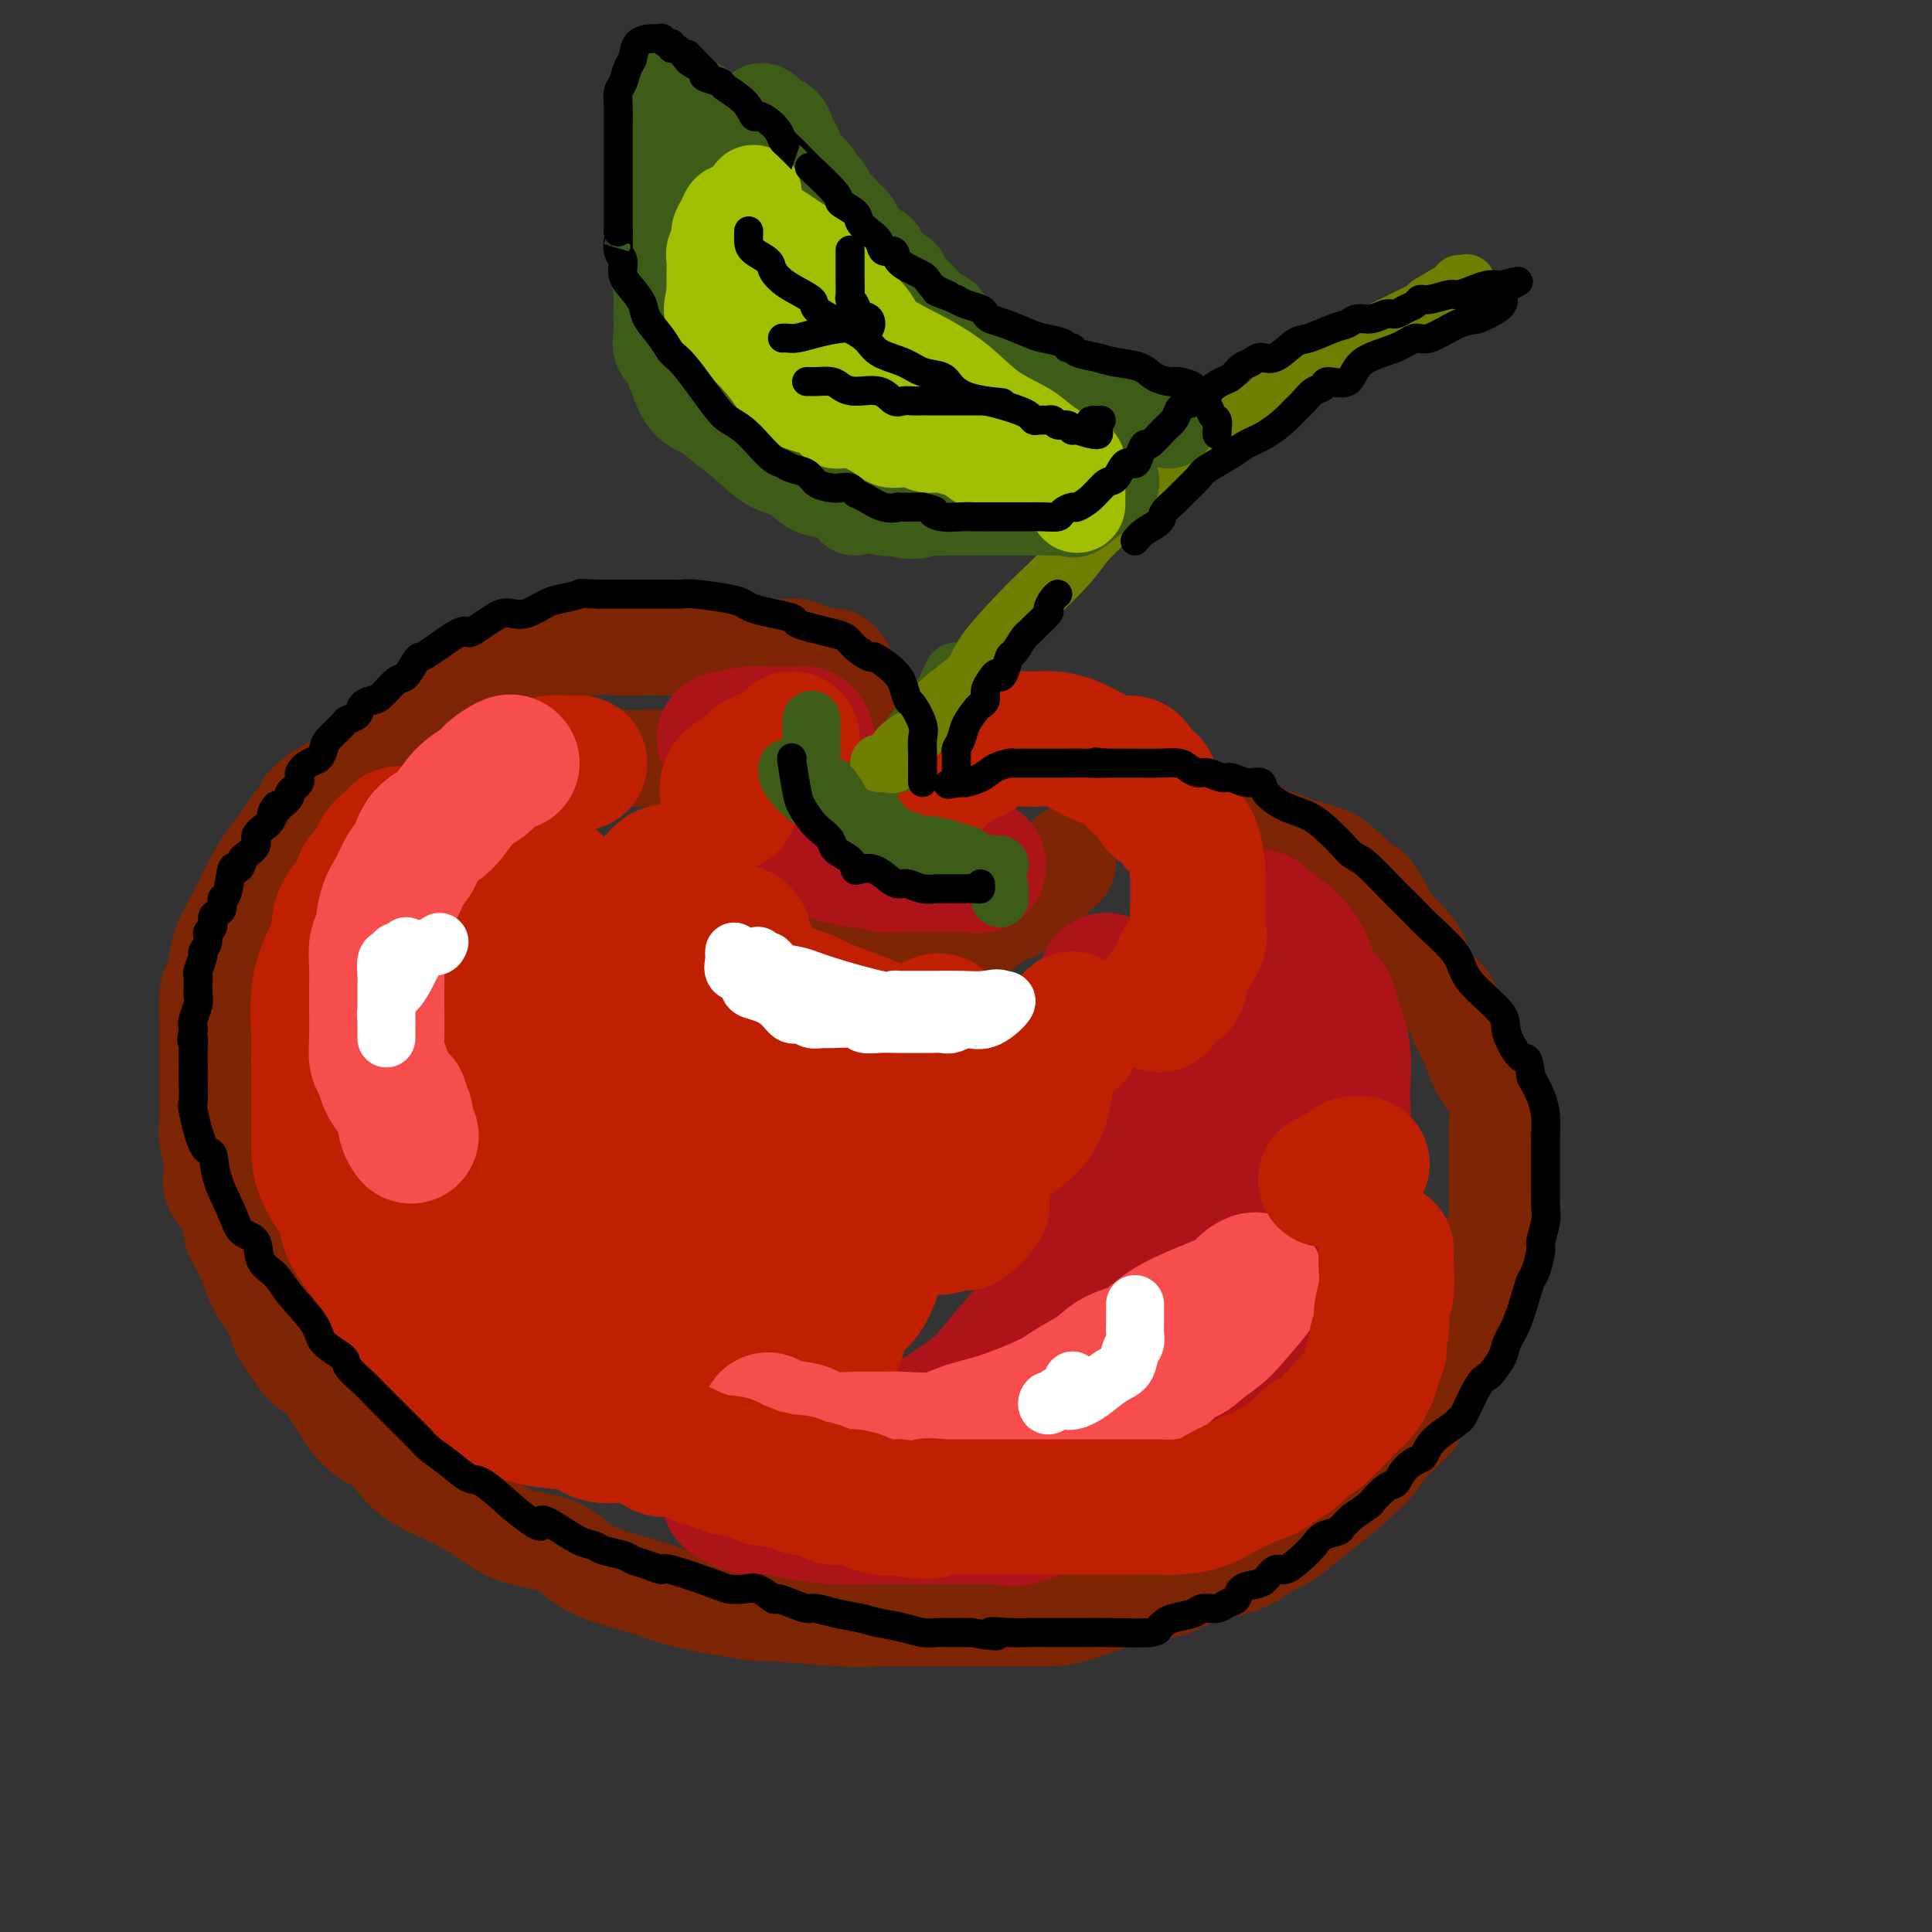 <svg viewBox='0 0 400 400' version='1.1' xmlns='http://www.w3.org/2000/svg' xmlns:xlink='http://www.w3.org/1999/xlink'><rect x="0" y="0" width="400" height="400" fill="#333333" stroke="none"/><g fill='none' stroke='rgb(125,37,2)' stroke-width='20' stroke-linecap='round' stroke-linejoin='round'><path d='M129,157c0.169,-0.009 0.338,-0.019 1,0c0.662,0.019 1.817,0.066 3,0c1.183,-0.066 2.393,-0.244 4,0c1.607,0.244 3.611,0.910 6,2c2.389,1.090 5.163,2.605 7,4c1.837,1.395 2.738,2.669 4,4c1.262,1.331 2.886,2.719 4,4c1.114,1.281 1.719,2.454 2,4c0.281,1.546 0.238,3.464 1,5c0.762,1.536 2.328,2.688 3,4c0.672,1.312 0.449,2.782 1,4c0.551,1.218 1.875,2.183 3,3c1.125,0.817 2.050,1.487 3,2c0.950,0.513 1.923,0.870 3,1c1.077,0.130 2.257,0.035 3,0c0.743,-0.035 1.049,-0.008 2,0c0.951,0.008 2.546,-0.002 4,0c1.454,0.002 2.768,0.015 4,0c1.232,-0.015 2.381,-0.060 4,0c1.619,0.060 3.708,0.225 5,0c1.292,-0.225 1.788,-0.839 3,-1c1.212,-0.161 3.139,0.130 4,0c0.861,-0.130 0.654,-0.683 1,-1c0.346,-0.317 1.244,-0.399 2,-1c0.756,-0.601 1.368,-1.722 2,-2c0.632,-0.278 1.283,0.286 2,0c0.717,-0.286 1.501,-1.423 2,-2c0.499,-0.577 0.714,-0.593 1,-1c0.286,-0.407 0.643,-1.203 1,-2'/><path d='M214,184c1.824,-1.345 0.884,-0.207 1,0c0.116,0.207 1.288,-0.519 2,-1c0.712,-0.481 0.965,-0.719 1,-1c0.035,-0.281 -0.148,-0.604 0,-1c0.148,-0.396 0.628,-0.863 1,-1c0.372,-0.137 0.636,0.056 1,0c0.364,-0.056 0.829,-0.361 1,-1c0.171,-0.639 0.049,-1.611 0,-2c-0.049,-0.389 -0.024,-0.194 0,0'/><path d='M177,147c-0.003,-0.293 -0.007,-0.585 0,-1c0.007,-0.415 0.024,-0.952 0,-1c-0.024,-0.048 -0.089,0.394 0,0c0.089,-0.394 0.331,-1.625 0,-3c-0.331,-1.375 -1.234,-2.894 -2,-4c-0.766,-1.106 -1.394,-1.799 -2,-2c-0.606,-0.201 -1.191,0.090 -2,0c-0.809,-0.090 -1.844,-0.560 -3,-1c-1.156,-0.440 -2.433,-0.850 -3,-1c-0.567,-0.150 -0.425,-0.040 -2,0c-1.575,0.040 -4.869,0.011 -7,0c-2.131,-0.011 -3.100,-0.002 -5,0c-1.900,0.002 -4.732,-0.001 -7,0c-2.268,0.001 -3.970,0.007 -6,0c-2.030,-0.007 -4.386,-0.026 -6,0c-1.614,0.026 -2.487,0.096 -4,0c-1.513,-0.096 -3.666,-0.359 -6,0c-2.334,0.359 -4.848,1.340 -7,2c-2.152,0.660 -3.943,0.999 -7,2c-3.057,1.001 -7.381,2.665 -10,4c-2.619,1.335 -3.533,2.342 -5,3c-1.467,0.658 -3.486,0.966 -5,2c-1.514,1.034 -2.522,2.794 -4,4c-1.478,1.206 -3.427,1.859 -5,3c-1.573,1.141 -2.770,2.769 -4,4c-1.230,1.231 -2.494,2.066 -4,3c-1.506,0.934 -3.253,1.967 -5,3'/><path d='M66,164c-3.923,3.102 -2.731,2.358 -3,3c-0.269,0.642 -2.000,2.669 -3,4c-1.000,1.331 -1.270,1.966 -2,3c-0.730,1.034 -1.922,2.467 -3,4c-1.078,1.533 -2.043,3.167 -3,5c-0.957,1.833 -1.906,3.866 -3,6c-1.094,2.134 -2.332,4.368 -3,6c-0.668,1.632 -0.768,2.661 -1,4c-0.232,1.339 -0.598,2.989 -1,4c-0.402,1.011 -0.840,1.383 -1,3c-0.160,1.617 -0.043,4.477 0,6c0.043,1.523 0.011,1.707 0,2c-0.011,0.293 -0.003,0.693 0,2c0.003,1.307 -0.000,3.520 0,5c0.000,1.480 0.005,2.225 0,3c-0.005,0.775 -0.018,1.579 0,3c0.018,1.421 0.068,3.460 0,5c-0.068,1.540 -0.254,2.583 0,4c0.254,1.417 0.950,3.210 1,5c0.050,1.790 -0.544,3.578 0,5c0.544,1.422 2.227,2.479 3,4c0.773,1.521 0.635,3.507 1,5c0.365,1.493 1.232,2.491 2,4c0.768,1.509 1.438,3.527 2,5c0.562,1.473 1.015,2.402 2,4c0.985,1.598 2.501,3.865 3,5c0.499,1.135 -0.021,1.139 1,3c1.021,1.861 3.583,5.578 5,7c1.417,1.422 1.691,0.549 3,2c1.309,1.451 3.655,5.225 6,9'/><path d='M72,294c4.498,5.478 5.743,4.171 7,5c1.257,0.829 2.527,3.792 5,6c2.473,2.208 6.151,3.662 9,5c2.849,1.338 4.871,2.561 7,4c2.129,1.439 4.365,3.096 7,4c2.635,0.904 5.669,1.057 8,2c2.331,0.943 3.958,2.676 6,4c2.042,1.324 4.499,2.240 7,3c2.501,0.760 5.044,1.366 7,2c1.956,0.634 3.323,1.298 6,2c2.677,0.702 6.664,1.442 10,2c3.336,0.558 6.021,0.934 7,1c0.979,0.066 0.250,-0.179 3,0c2.750,0.179 8.978,0.780 13,1c4.022,0.220 5.839,0.059 8,0c2.161,-0.059 4.666,-0.016 7,0c2.334,0.016 4.496,0.004 6,0c1.504,-0.004 2.348,-0.001 4,0c1.652,0.001 4.110,-0.000 6,0c1.890,0.000 3.210,0.003 5,0c1.790,-0.003 4.051,-0.011 6,0c1.949,0.011 3.588,0.040 7,-1c3.412,-1.040 8.597,-3.150 12,-4c3.403,-0.850 5.026,-0.440 7,-1c1.974,-0.560 4.301,-2.091 7,-3c2.699,-0.909 5.771,-1.196 8,-2c2.229,-0.804 3.617,-2.124 5,-3c1.383,-0.876 2.763,-1.307 4,-2c1.237,-0.693 2.333,-1.648 4,-3c1.667,-1.352 3.905,-3.101 5,-4c1.095,-0.899 1.048,-0.950 1,-1'/><path d='M276,311c3.858,-2.721 4.002,-3.025 5,-4c0.998,-0.975 2.849,-2.622 4,-4c1.151,-1.378 1.600,-2.489 3,-4c1.400,-1.511 3.750,-3.424 5,-5c1.250,-1.576 1.400,-2.816 2,-4c0.600,-1.184 1.651,-2.312 3,-5c1.349,-2.688 2.995,-6.936 4,-9c1.005,-2.064 1.369,-1.945 2,-3c0.631,-1.055 1.528,-3.284 2,-5c0.472,-1.716 0.519,-2.918 1,-5c0.481,-2.082 1.397,-5.044 2,-7c0.603,-1.956 0.894,-2.907 1,-4c0.106,-1.093 0.029,-2.327 0,-3c-0.029,-0.673 -0.008,-0.786 0,-2c0.008,-1.214 0.004,-3.528 0,-5c-0.004,-1.472 -0.007,-2.103 0,-3c0.007,-0.897 0.024,-2.062 0,-3c-0.024,-0.938 -0.089,-1.650 0,-3c0.089,-1.350 0.332,-3.337 0,-5c-0.332,-1.663 -1.240,-3.000 -2,-4c-0.760,-1.000 -1.373,-1.663 -2,-3c-0.627,-1.337 -1.270,-3.350 -2,-5c-0.730,-1.650 -1.547,-2.938 -2,-4c-0.453,-1.062 -0.540,-1.897 -1,-3c-0.460,-1.103 -1.292,-2.473 -2,-3c-0.708,-0.527 -1.292,-0.210 -2,-1c-0.708,-0.790 -1.541,-2.687 -2,-4c-0.459,-1.313 -0.546,-2.043 -1,-3c-0.454,-0.957 -1.276,-2.142 -2,-3c-0.724,-0.858 -1.350,-1.388 -2,-2c-0.650,-0.612 -1.325,-1.306 -2,-2'/><path d='M288,191c-3.473,-5.861 -1.155,-2.015 -1,-2c0.155,0.015 -1.854,-3.802 -3,-5c-1.146,-1.198 -1.428,0.221 -2,0c-0.572,-0.221 -1.434,-2.083 -2,-3c-0.566,-0.917 -0.835,-0.890 -1,-1c-0.165,-0.110 -0.226,-0.358 -1,-1c-0.774,-0.642 -2.262,-1.678 -3,-2c-0.738,-0.322 -0.727,0.070 -1,0c-0.273,-0.070 -0.829,-0.601 -2,-1c-1.171,-0.399 -2.956,-0.667 -4,-1c-1.044,-0.333 -1.348,-0.730 -2,-1c-0.652,-0.270 -1.653,-0.412 -3,-1c-1.347,-0.588 -3.041,-1.622 -4,-2c-0.959,-0.378 -1.185,-0.101 -2,0c-0.815,0.101 -2.219,0.027 -3,0c-0.781,-0.027 -0.937,-0.008 -1,0c-0.063,0.008 -0.031,0.004 0,0'/></g>
<g fill='none' stroke='rgb(173,20,25)' stroke-width='28' stroke-linecap='round' stroke-linejoin='round'><path d='M150,153c-0.017,-0.030 -0.033,-0.061 0,0c0.033,0.061 0.117,0.212 1,0c0.883,-0.212 2.565,-0.789 4,-1c1.435,-0.211 2.622,-0.058 4,0c1.378,0.058 2.947,0.020 4,0c1.053,-0.020 1.588,-0.022 2,0c0.412,0.022 0.699,0.067 1,0c0.301,-0.067 0.616,-0.248 1,1c0.384,1.248 0.835,3.924 1,5c0.165,1.076 0.042,0.553 0,1c-0.042,0.447 -0.004,1.863 0,3c0.004,1.137 -0.028,1.996 0,3c0.028,1.004 0.116,2.154 0,3c-0.116,0.846 -0.434,1.387 0,2c0.434,0.613 1.621,1.296 2,2c0.379,0.704 -0.050,1.427 0,2c0.050,0.573 0.579,0.995 1,1c0.421,0.005 0.734,-0.406 1,0c0.266,0.406 0.483,1.629 1,2c0.517,0.371 1.333,-0.111 2,0c0.667,0.111 1.186,0.814 2,1c0.814,0.186 1.922,-0.146 3,0c1.078,0.146 2.125,0.771 3,1c0.875,0.229 1.576,0.061 3,0c1.424,-0.061 3.569,-0.016 5,0c1.431,0.016 2.146,0.004 3,0c0.854,-0.004 1.845,-0.001 3,0c1.155,0.001 2.473,0.000 3,0c0.527,-0.000 0.264,-0.000 0,0'/><path d='M200,179c4.500,0.333 2.250,0.167 0,0'/><path d='M229,203c0.001,3.099 0.002,6.198 0,8c-0.002,1.802 -0.006,2.306 0,3c0.006,0.694 0.021,1.578 0,3c-0.021,1.422 -0.080,3.382 0,7c0.080,3.618 0.298,8.895 0,13c-0.298,4.105 -1.114,7.036 -2,10c-0.886,2.964 -1.843,5.959 -3,9c-1.157,3.041 -2.516,6.129 -4,9c-1.484,2.871 -3.095,5.527 -5,8c-1.905,2.473 -4.104,4.764 -6,7c-1.896,2.236 -3.488,4.418 -5,6c-1.512,1.582 -2.942,2.563 -5,4c-2.058,1.437 -4.742,3.330 -8,5c-3.258,1.670 -7.088,3.117 -9,4c-1.912,0.883 -1.905,1.204 -4,2c-2.095,0.796 -6.291,2.069 -9,3c-2.709,0.931 -3.929,1.521 -5,2c-1.071,0.479 -1.991,0.846 -3,1c-1.009,0.154 -2.106,0.094 -3,0c-0.894,-0.094 -1.585,-0.222 -2,0c-0.415,0.222 -0.556,0.795 -1,1c-0.444,0.205 -1.192,0.044 -2,0c-0.808,-0.044 -1.675,0.030 -2,0c-0.325,-0.030 -0.108,-0.163 0,0c0.108,0.163 0.106,0.621 0,1c-0.106,0.379 -0.316,0.680 0,1c0.316,0.320 1.158,0.660 2,1'/><path d='M153,311c0.800,0.703 1.800,0.959 3,1c1.200,0.041 2.599,-0.133 4,0c1.401,0.133 2.804,0.571 5,1c2.196,0.429 5.185,0.847 8,1c2.815,0.153 5.456,0.040 8,0c2.544,-0.040 4.990,-0.007 8,0c3.010,0.007 6.584,-0.013 9,0c2.416,0.013 3.674,0.060 5,0c1.326,-0.060 2.720,-0.227 4,0c1.280,0.227 2.447,0.847 5,0c2.553,-0.847 6.494,-3.160 8,-4c1.506,-0.840 0.579,-0.208 2,-1c1.421,-0.792 5.190,-3.009 8,-5c2.810,-1.991 4.659,-3.755 7,-5c2.341,-1.245 5.172,-1.972 7,-3c1.828,-1.028 2.654,-2.356 5,-4c2.346,-1.644 6.214,-3.603 8,-5c1.786,-1.397 1.491,-2.231 2,-3c0.509,-0.769 1.822,-1.473 3,-3c1.178,-1.527 2.223,-3.877 3,-5c0.777,-1.123 1.288,-1.019 2,-2c0.712,-0.981 1.626,-3.047 3,-5c1.374,-1.953 3.209,-3.793 4,-6c0.791,-2.207 0.538,-4.782 1,-7c0.462,-2.218 1.640,-4.079 2,-6c0.360,-1.921 -0.098,-3.901 0,-6c0.098,-2.099 0.753,-4.317 1,-7c0.247,-2.683 0.087,-5.833 0,-8c-0.087,-2.167 -0.100,-3.353 0,-5c0.100,-1.647 0.314,-3.756 0,-6c-0.314,-2.244 -1.157,-4.622 -2,-7'/><path d='M276,211c-0.855,-4.799 -1.993,-3.797 -3,-5c-1.007,-1.203 -1.882,-4.610 -3,-7c-1.118,-2.390 -2.480,-3.764 -4,-5c-1.520,-1.236 -3.198,-2.336 -4,-3c-0.802,-0.664 -0.729,-0.893 -1,-1c-0.271,-0.107 -0.885,-0.094 -1,0c-0.115,0.094 0.271,0.268 0,1c-0.271,0.732 -1.197,2.021 -2,5c-0.803,2.979 -1.481,7.647 -2,10c-0.519,2.353 -0.878,2.392 -1,3c-0.122,0.608 -0.006,1.786 0,4c0.006,2.214 -0.099,5.465 0,9c0.099,3.535 0.402,7.354 0,11c-0.402,3.646 -1.509,7.117 -2,11c-0.491,3.883 -0.366,8.176 -1,12c-0.634,3.824 -2.027,7.178 -4,12c-1.973,4.822 -4.526,11.113 -6,14c-1.474,2.887 -1.870,2.369 -2,3c-0.130,0.631 0.004,2.411 0,3c-0.004,0.589 -0.148,-0.012 0,-1c0.148,-0.988 0.587,-2.364 1,-3c0.413,-0.636 0.802,-0.531 2,-2c1.198,-1.469 3.207,-4.511 4,-6c0.793,-1.489 0.369,-1.425 1,-4c0.631,-2.575 2.315,-7.787 4,-13'/><path d='M252,259c2.083,-6.138 1.290,-6.983 1,-10c-0.290,-3.017 -0.078,-8.206 0,-12c0.078,-3.794 0.022,-6.195 0,-9c-0.022,-2.805 -0.011,-6.016 0,-9c0.011,-2.984 0.022,-5.743 0,-7c-0.022,-1.257 -0.076,-1.012 0,-1c0.076,0.012 0.283,-0.208 0,1c-0.283,1.208 -1.056,3.843 -2,6c-0.944,2.157 -2.058,3.836 -3,6c-0.942,2.164 -1.713,4.813 -3,7c-1.287,2.187 -3.089,3.910 -4,6c-0.911,2.090 -0.931,4.545 -1,6c-0.069,1.455 -0.189,1.911 -1,3c-0.811,1.089 -2.314,2.812 -3,4c-0.686,1.188 -0.556,1.840 -1,3c-0.444,1.160 -1.464,2.828 -2,4c-0.536,1.172 -0.588,1.847 -2,3c-1.412,1.153 -4.182,2.783 -5,4c-0.818,1.217 0.318,2.020 0,3c-0.318,0.980 -2.091,2.137 -3,3c-0.909,0.863 -0.955,1.431 -1,2'/><path d='M222,272c-2.809,4.665 -1.331,3.329 -1,3c0.331,-0.329 -0.483,0.351 -1,1c-0.517,0.649 -0.735,1.267 -1,2c-0.265,0.733 -0.577,1.580 -1,2c-0.423,0.420 -0.959,0.411 -1,1c-0.041,0.589 0.412,1.774 -1,3c-1.412,1.226 -4.689,2.493 -6,3c-1.311,0.507 -0.655,0.253 0,0'/></g>
<g fill='none' stroke='rgb(191,32,1)' stroke-width='28' stroke-linecap='round' stroke-linejoin='round'><path d='M120,158c-1.021,0.025 -2.041,0.050 -3,0c-0.959,-0.050 -1.856,-0.175 -3,0c-1.144,0.175 -2.533,0.649 -3,1c-0.467,0.351 -0.011,0.577 0,1c0.011,0.423 -0.423,1.041 -1,1c-0.577,-0.041 -1.297,-0.741 -2,0c-0.703,0.741 -1.390,2.923 -2,4c-0.610,1.077 -1.142,1.049 -2,2c-0.858,0.951 -2.043,2.879 -3,4c-0.957,1.121 -1.687,1.434 -3,3c-1.313,1.566 -3.211,4.386 -4,6c-0.789,1.614 -0.471,2.024 -1,3c-0.529,0.976 -1.907,2.519 -3,4c-1.093,1.481 -1.903,2.901 -2,4c-0.097,1.099 0.517,1.877 0,3c-0.517,1.123 -2.166,2.591 -3,4c-0.834,1.409 -0.854,2.759 -1,4c-0.146,1.241 -0.417,2.373 -1,4c-0.583,1.627 -1.477,3.748 -2,5c-0.523,1.252 -0.676,1.635 -1,4c-0.324,2.365 -0.819,6.714 -1,9c-0.181,2.286 -0.049,2.511 0,4c0.049,1.489 0.016,4.242 0,6c-0.016,1.758 -0.013,2.520 0,4c0.013,1.480 0.037,3.677 0,5c-0.037,1.323 -0.134,1.770 0,3c0.134,1.230 0.500,3.241 1,5c0.500,1.759 1.134,3.265 2,5c0.866,1.735 1.964,3.698 3,5c1.036,1.302 2.010,1.943 3,3c0.990,1.057 1.995,2.528 3,4'/><path d='M91,268c2.798,4.335 3.793,4.174 5,5c1.207,0.826 2.627,2.641 4,4c1.373,1.359 2.699,2.262 4,3c1.301,0.738 2.578,1.312 4,2c1.422,0.688 2.988,1.491 4,2c1.012,0.509 1.470,0.725 3,1c1.530,0.275 4.133,0.610 5,1c0.867,0.390 0.000,0.837 1,1c1.000,0.163 3.867,0.043 5,0c1.133,-0.043 0.531,-0.010 3,0c2.469,0.010 8.008,-0.003 11,0c2.992,0.003 3.437,0.024 5,0c1.563,-0.024 4.245,-0.091 6,0c1.755,0.091 2.585,0.342 4,0c1.415,-0.342 3.417,-1.275 5,-2c1.583,-0.725 2.749,-1.240 4,-2c1.251,-0.760 2.589,-1.764 4,-3c1.411,-1.236 2.897,-2.705 4,-4c1.103,-1.295 1.823,-2.417 3,-4c1.177,-1.583 2.810,-3.627 4,-6c1.190,-2.373 1.936,-5.076 3,-7c1.064,-1.924 2.445,-3.071 4,-5c1.555,-1.929 3.283,-4.641 4,-6c0.717,-1.359 0.424,-1.366 0,-1c-0.424,0.366 -0.978,1.105 -2,2c-1.022,0.895 -2.511,1.948 -4,3'/><path d='M184,252c-1.302,0.724 -1.557,0.535 -3,1c-1.443,0.465 -4.072,1.583 -7,2c-2.928,0.417 -6.153,0.131 -10,0c-3.847,-0.131 -8.314,-0.109 -13,0c-4.686,0.109 -9.591,0.305 -14,0c-4.409,-0.305 -8.323,-1.111 -11,-2c-2.677,-0.889 -4.119,-1.861 -6,-3c-1.881,-1.139 -4.203,-2.445 -5,-3c-0.797,-0.555 -0.070,-0.357 0,-2c0.070,-1.643 -0.517,-5.125 -1,-8c-0.483,-2.875 -0.861,-5.141 -1,-7c-0.139,-1.859 -0.037,-3.311 0,-5c0.037,-1.689 0.010,-3.614 0,-6c-0.010,-2.386 -0.002,-5.232 0,-8c0.002,-2.768 -0.002,-5.459 0,-8c0.002,-2.541 0.011,-4.932 0,-7c-0.011,-2.068 -0.041,-3.812 0,-5c0.041,-1.188 0.154,-1.820 0,-2c-0.154,-0.180 -0.574,0.093 -1,0c-0.426,-0.093 -0.857,-0.553 -1,0c-0.143,0.553 0.002,2.118 0,4c-0.002,1.882 -0.150,4.081 -1,6c-0.850,1.919 -2.400,3.557 -3,5c-0.600,1.443 -0.250,2.689 0,5c0.250,2.311 0.398,5.685 1,8c0.602,2.315 1.656,3.569 3,5c1.344,1.431 2.977,3.039 5,4c2.023,0.961 4.435,1.275 7,2c2.565,0.725 5.282,1.863 8,3'/><path d='M131,231c3.745,1.227 5.609,1.795 8,2c2.391,0.205 5.309,0.048 8,0c2.691,-0.048 5.155,0.013 8,0c2.845,-0.013 6.072,-0.100 9,0c2.928,0.100 5.558,0.387 8,0c2.442,-0.387 4.697,-1.449 7,-3c2.303,-1.551 4.655,-3.592 7,-5c2.345,-1.408 4.683,-2.185 6,-3c1.317,-0.815 1.612,-1.670 2,-2c0.388,-0.330 0.869,-0.134 1,0c0.131,0.134 -0.087,0.207 0,0c0.087,-0.207 0.480,-0.693 0,-1c-0.480,-0.307 -1.832,-0.435 -3,-1c-1.168,-0.565 -2.151,-1.569 -5,-3c-2.849,-1.431 -7.564,-3.291 -12,-5c-4.436,-1.709 -8.595,-3.267 -13,-5c-4.405,-1.733 -9.058,-3.640 -13,-5c-3.942,-1.360 -7.175,-2.173 -10,-3c-2.825,-0.827 -5.243,-1.666 -6,-2c-0.757,-0.334 0.148,-0.162 0,0c-0.148,0.162 -1.347,0.313 -3,1c-1.653,0.687 -3.758,1.911 -6,3c-2.242,1.089 -4.621,2.045 -7,3'/><path d='M117,202c-3.516,1.723 -4.305,2.532 -6,4c-1.695,1.468 -4.297,3.597 -6,5c-1.703,1.403 -2.509,2.082 -3,3c-0.491,0.918 -0.667,2.074 -1,3c-0.333,0.926 -0.823,1.620 -1,3c-0.177,1.380 -0.040,3.445 0,5c0.040,1.555 -0.016,2.599 0,4c0.016,1.401 0.103,3.160 0,5c-0.103,1.840 -0.397,3.761 0,6c0.397,2.239 1.486,4.795 3,7c1.514,2.205 3.453,4.060 5,5c1.547,0.940 2.701,0.965 3,1c0.299,0.035 -0.256,0.080 0,0c0.256,-0.080 1.322,-0.283 2,-1c0.678,-0.717 0.966,-1.947 1,-3c0.034,-1.053 -0.188,-1.930 0,-4c0.188,-2.070 0.784,-5.333 1,-8c0.216,-2.667 0.050,-4.737 0,-9c-0.050,-4.263 0.015,-10.719 0,-14c-0.015,-3.281 -0.109,-3.386 0,-5c0.109,-1.614 0.422,-4.738 0,-9c-0.422,-4.262 -1.580,-9.662 -3,-13c-1.420,-3.338 -3.104,-4.615 -4,-6c-0.896,-1.385 -1.005,-2.879 -2,-4c-0.995,-1.121 -2.877,-1.869 -4,-2c-1.123,-0.131 -1.487,0.357 -3,0c-1.513,-0.357 -4.177,-1.558 -6,-2c-1.823,-0.442 -2.807,-0.126 -4,0c-1.193,0.126 -2.597,0.063 -4,0'/><path d='M85,173c-3.684,-0.662 -2.393,-0.318 -2,0c0.393,0.318 -0.111,0.611 -1,1c-0.889,0.389 -2.162,0.876 -3,2c-0.838,1.124 -1.242,2.887 -2,4c-0.758,1.113 -1.869,1.576 -2,2c-0.131,0.424 0.718,0.808 0,2c-0.718,1.192 -3.001,3.193 -4,5c-0.999,1.807 -0.712,3.422 -1,5c-0.288,1.578 -1.149,3.121 -2,5c-0.851,1.879 -1.692,4.095 -2,7c-0.308,2.905 -0.082,6.498 0,8c0.082,1.502 0.022,0.912 0,2c-0.022,1.088 -0.005,3.852 0,7c0.005,3.148 -0.001,6.679 0,9c0.001,2.321 0.007,3.430 0,5c-0.007,1.570 -0.029,3.600 1,6c1.029,2.400 3.110,5.169 4,7c0.890,1.831 0.589,2.723 1,4c0.411,1.277 1.534,2.938 3,5c1.466,2.062 3.275,4.526 4,6c0.725,1.474 0.366,1.959 1,3c0.634,1.041 2.260,2.637 3,4c0.740,1.363 0.594,2.494 2,4c1.406,1.506 4.365,3.388 6,5c1.635,1.612 1.946,2.956 3,4c1.054,1.044 2.850,1.790 5,3c2.150,1.210 4.653,2.885 7,4c2.347,1.115 4.536,1.670 7,2c2.464,0.330 5.202,0.435 7,1c1.798,0.565 2.657,1.590 4,2c1.343,0.410 3.172,0.205 5,0'/><path d='M129,297c4.292,0.774 3.523,0.210 4,0c0.477,-0.210 2.200,-0.066 4,0c1.800,0.066 3.677,0.055 5,0c1.323,-0.055 2.094,-0.155 3,0c0.906,0.155 1.949,0.565 4,0c2.051,-0.565 5.112,-2.105 7,-3c1.888,-0.895 2.603,-1.144 4,-2c1.397,-0.856 3.476,-2.318 4,-3c0.524,-0.682 -0.509,-0.582 0,-1c0.509,-0.418 2.558,-1.353 4,-3c1.442,-1.647 2.277,-4.005 3,-5c0.723,-0.995 1.336,-0.626 2,-2c0.664,-1.374 1.380,-4.492 2,-6c0.620,-1.508 1.144,-1.407 2,-2c0.856,-0.593 2.043,-1.880 3,-4c0.957,-2.120 1.684,-5.071 2,-6c0.316,-0.929 0.222,0.165 1,-1c0.778,-1.165 2.429,-4.589 3,-7c0.571,-2.411 0.062,-3.808 0,-5c-0.062,-1.192 0.323,-2.177 1,-4c0.677,-1.823 1.647,-4.482 2,-6c0.353,-1.518 0.090,-1.893 0,-3c-0.090,-1.107 -0.008,-2.945 0,-4c0.008,-1.055 -0.059,-1.329 0,-2c0.059,-0.671 0.243,-1.741 0,-3c-0.243,-1.259 -0.913,-2.707 -2,-4c-1.087,-1.293 -2.590,-2.432 -4,-4c-1.410,-1.568 -2.729,-3.565 -5,-5c-2.271,-1.435 -5.496,-2.310 -7,-3c-1.504,-0.690 -1.287,-1.197 -3,-2c-1.713,-0.803 -5.357,-1.901 -9,-3'/><path d='M159,204c-5.180,-1.825 -8.631,-2.387 -11,-3c-2.369,-0.613 -3.658,-1.277 -5,-2c-1.342,-0.723 -2.738,-1.503 -4,-2c-1.262,-0.497 -2.391,-0.709 -3,-1c-0.609,-0.291 -0.699,-0.661 -1,-1c-0.301,-0.339 -0.813,-0.648 -1,-1c-0.187,-0.352 -0.050,-0.746 0,-1c0.050,-0.254 0.012,-0.367 0,-1c-0.012,-0.633 0.000,-1.785 0,-3c-0.000,-1.215 -0.013,-2.492 0,-3c0.013,-0.508 0.051,-0.248 1,0c0.949,0.248 2.807,0.482 4,1c1.193,0.518 1.721,1.319 3,2c1.279,0.681 3.310,1.243 5,2c1.690,0.757 3.040,1.709 4,2c0.960,0.291 1.529,-0.078 2,0c0.471,0.078 0.844,0.602 1,1c0.156,0.398 0.094,0.670 0,1c-0.094,0.330 -0.221,0.720 0,1c0.221,0.280 0.791,0.451 1,1c0.209,0.549 0.056,1.477 0,2c-0.056,0.523 -0.015,0.641 0,1c0.015,0.359 0.004,0.960 0,2c-0.004,1.040 -0.002,2.520 0,4'/><path d='M155,206c0.016,2.165 -0.444,1.577 -1,2c-0.556,0.423 -1.208,1.856 -2,3c-0.792,1.144 -1.724,2.000 -3,4c-1.276,2.000 -2.896,5.145 -4,7c-1.104,1.855 -1.693,2.419 -3,4c-1.307,1.581 -3.331,4.178 -4,6c-0.669,1.822 0.018,2.867 0,4c-0.018,1.133 -0.741,2.352 -1,3c-0.259,0.648 -0.054,0.724 0,2c0.054,1.276 -0.042,3.753 0,5c0.042,1.247 0.221,1.264 1,2c0.779,0.736 2.158,2.191 3,3c0.842,0.809 1.145,0.970 2,1c0.855,0.030 2.260,-0.073 3,0c0.740,0.073 0.815,0.321 2,0c1.185,-0.321 3.480,-1.210 5,-2c1.520,-0.790 2.263,-1.481 3,-3c0.737,-1.519 1.466,-3.865 2,-6c0.534,-2.135 0.871,-4.060 1,-6c0.129,-1.940 0.049,-3.894 0,-6c-0.049,-2.106 -0.067,-4.365 0,-6c0.067,-1.635 0.218,-2.646 0,-4c-0.218,-1.354 -0.807,-3.051 -2,-5c-1.193,-1.949 -2.991,-4.152 -4,-6c-1.009,-1.848 -1.230,-3.343 -2,-5c-0.770,-1.657 -2.087,-3.477 -3,-5c-0.913,-1.523 -1.420,-2.748 -2,-4c-0.580,-1.252 -1.233,-2.529 -2,-4c-0.767,-1.471 -1.648,-3.134 -2,-4c-0.352,-0.866 -0.176,-0.933 0,-1'/><path d='M142,185c-2.808,-5.585 -1.328,-2.549 -1,-2c0.328,0.549 -0.496,-1.389 -1,-2c-0.504,-0.611 -0.688,0.107 -1,0c-0.312,-0.107 -0.753,-1.037 -2,0c-1.247,1.037 -3.300,4.043 -5,6c-1.700,1.957 -3.048,2.866 -4,4c-0.952,1.134 -1.510,2.492 -4,6c-2.490,3.508 -6.912,9.167 -9,12c-2.088,2.833 -1.841,2.841 -2,4c-0.159,1.159 -0.722,3.467 -2,8c-1.278,4.533 -3.271,11.289 -4,14c-0.729,2.711 -0.196,1.378 0,4c0.196,2.622 0.053,9.200 0,12c-0.053,2.800 -0.016,1.822 0,4c0.016,2.178 0.009,7.511 0,10c-0.009,2.489 -0.022,2.132 0,3c0.022,0.868 0.078,2.961 1,5c0.922,2.039 2.710,4.025 4,6c1.290,1.975 2.082,3.941 3,5c0.918,1.059 1.961,1.212 3,2c1.039,0.788 2.075,2.211 3,3c0.925,0.789 1.738,0.943 3,1c1.262,0.057 2.973,0.015 4,0c1.027,-0.015 1.369,-0.004 2,0c0.631,0.004 1.551,0.001 3,0c1.449,-0.001 3.429,-0.000 5,0c1.571,0.000 2.735,0.000 4,0c1.265,-0.000 2.633,-0.000 4,0'/><path d='M146,290c4.460,-0.254 3.109,-1.390 3,-2c-0.109,-0.610 1.024,-0.694 2,-1c0.976,-0.306 1.794,-0.833 3,-2c1.206,-1.167 2.799,-2.974 4,-4c1.201,-1.026 2.012,-1.272 3,-2c0.988,-0.728 2.155,-1.939 3,-3c0.845,-1.061 1.368,-1.974 2,-3c0.632,-1.026 1.372,-2.167 2,-3c0.628,-0.833 1.143,-1.358 2,-2c0.857,-0.642 2.054,-1.402 3,-3c0.946,-1.598 1.639,-4.033 2,-5c0.361,-0.967 0.390,-0.467 1,-1c0.610,-0.533 1.802,-2.100 3,-4c1.198,-1.900 2.404,-4.134 3,-5c0.596,-0.866 0.583,-0.363 1,-1c0.417,-0.637 1.262,-2.412 2,-4c0.738,-1.588 1.367,-2.987 2,-4c0.633,-1.013 1.270,-1.638 2,-3c0.730,-1.362 1.555,-3.461 2,-5c0.445,-1.539 0.511,-2.520 1,-4c0.489,-1.480 1.400,-3.461 2,-5c0.600,-1.539 0.889,-2.637 1,-4c0.111,-1.363 0.044,-2.989 0,-4c-0.044,-1.011 -0.063,-1.405 0,-2c0.063,-0.595 0.209,-1.391 0,-2c-0.209,-0.609 -0.774,-1.031 -2,0c-1.226,1.031 -3.113,3.516 -5,6'/><path d='M188,218c-2.115,1.360 -3.901,1.761 -6,3c-2.099,1.239 -4.510,3.318 -8,5c-3.490,1.682 -8.060,2.969 -12,4c-3.940,1.031 -7.250,1.808 -11,3c-3.750,1.192 -7.941,2.800 -11,4c-3.059,1.200 -4.987,1.992 -7,3c-2.013,1.008 -4.112,2.230 -5,3c-0.888,0.770 -0.564,1.086 -1,2c-0.436,0.914 -1.633,2.424 -2,3c-0.367,0.576 0.095,0.218 0,2c-0.095,1.782 -0.747,5.706 -1,8c-0.253,2.294 -0.105,2.959 0,4c0.105,1.041 0.168,2.457 0,4c-0.168,1.543 -0.568,3.212 0,5c0.568,1.788 2.103,3.693 3,5c0.897,1.307 1.158,2.015 2,3c0.842,0.985 2.267,2.247 3,3c0.733,0.753 0.775,0.997 1,1c0.225,0.003 0.635,-0.236 1,0c0.365,0.236 0.686,0.945 1,0c0.314,-0.945 0.620,-3.544 1,-5c0.380,-1.456 0.833,-1.768 1,-3c0.167,-1.232 0.047,-3.383 0,-6c-0.047,-2.617 -0.023,-5.702 0,-9c0.023,-3.298 0.045,-6.811 -1,-11c-1.045,-4.189 -3.156,-9.054 -4,-11c-0.844,-1.946 -0.422,-0.973 0,0'/><path d='M110,178c0.524,-0.020 1.047,-0.041 1,0c-0.047,0.041 -0.665,0.142 1,2c1.665,1.858 5.614,5.473 8,8c2.386,2.527 3.211,3.968 4,5c0.789,1.032 1.543,1.657 2,2c0.457,0.343 0.616,0.403 2,2c1.384,1.597 3.992,4.729 5,6c1.008,1.271 0.414,0.681 1,1c0.586,0.319 2.350,1.547 3,2c0.650,0.453 0.186,0.129 0,0c-0.186,-0.129 -0.093,-0.065 0,0'/><path d='M135,215c-0.452,0.226 -0.905,0.452 -1,1c-0.095,0.548 0.167,1.417 0,2c-0.167,0.583 -0.762,0.881 -1,1c-0.238,0.119 -0.119,0.060 0,0'/></g>
<g fill='none' stroke='rgb(248,77,77)' stroke-width='28' stroke-linecap='round' stroke-linejoin='round'><path d='M106,158c-0.118,-0.181 -0.235,-0.361 -1,0c-0.765,0.361 -2.176,1.264 -3,2c-0.824,0.736 -1.060,1.306 -2,2c-0.940,0.694 -2.584,1.511 -4,3c-1.416,1.489 -2.606,3.651 -4,5c-1.394,1.349 -2.993,1.885 -4,3c-1.007,1.115 -1.421,2.809 -2,4c-0.579,1.191 -1.322,1.879 -2,3c-0.678,1.121 -1.292,2.675 -2,4c-0.708,1.325 -1.510,2.421 -2,4c-0.490,1.579 -0.667,3.640 -1,5c-0.333,1.360 -0.821,2.019 -1,3c-0.179,0.981 -0.049,2.283 0,4c0.049,1.717 0.016,3.849 0,5c-0.016,1.151 -0.016,1.322 0,3c0.016,1.678 0.049,4.863 0,7c-0.049,2.137 -0.181,3.227 0,4c0.181,0.773 0.674,1.228 1,2c0.326,0.772 0.484,1.859 1,3c0.516,1.141 1.391,2.336 2,3c0.609,0.664 0.951,0.798 1,1c0.049,0.202 -0.197,0.471 0,1c0.197,0.529 0.836,1.317 1,2c0.164,0.683 -0.148,1.261 0,2c0.148,0.739 0.757,1.640 1,2c0.243,0.360 0.122,0.180 0,0'/><path d='M159,294c-0.220,0.332 -0.440,0.663 1,1c1.440,0.337 4.541,0.679 6,1c1.459,0.321 1.276,0.621 2,1c0.724,0.379 2.355,0.835 4,1c1.645,0.165 3.302,0.038 5,0c1.698,-0.038 3.435,0.014 5,0c1.565,-0.014 2.957,-0.093 5,0c2.043,0.093 4.737,0.360 7,0c2.263,-0.360 4.097,-1.345 6,-2c1.903,-0.655 3.876,-0.980 7,-2c3.124,-1.020 7.399,-2.734 10,-4c2.601,-1.266 3.528,-2.086 5,-3c1.472,-0.914 3.489,-1.924 5,-3c1.511,-1.076 2.515,-2.217 4,-3c1.485,-0.783 3.451,-1.207 5,-2c1.549,-0.793 2.679,-1.956 4,-3c1.321,-1.044 2.831,-1.969 5,-3c2.169,-1.031 4.997,-2.167 7,-3c2.003,-0.833 3.182,-1.363 4,-2c0.818,-0.637 1.274,-1.380 2,-2c0.726,-0.620 1.721,-1.117 2,-1c0.279,0.117 -0.157,0.849 0,1c0.157,0.151 0.908,-0.279 0,1c-0.908,1.279 -3.475,4.267 -5,6c-1.525,1.733 -2.007,2.209 -3,3c-0.993,0.791 -2.496,1.895 -4,3'/><path d='M248,279c-2.360,2.375 -3.261,1.814 -4,2c-0.739,0.186 -1.316,1.121 -2,2c-0.684,0.879 -1.475,1.702 -2,2c-0.525,0.298 -0.782,0.069 -1,0c-0.218,-0.069 -0.395,0.020 -1,0c-0.605,-0.020 -1.636,-0.150 -2,0c-0.364,0.150 -0.059,0.579 -1,1c-0.941,0.421 -3.126,0.835 -4,1c-0.874,0.165 -0.437,0.083 0,0'/></g>
<g fill='none' stroke='rgb(191,32,1)' stroke-width='28' stroke-linecap='round' stroke-linejoin='round'><path d='M175,245c1.079,0.425 2.157,0.849 3,1c0.843,0.151 1.449,0.028 2,0c0.551,-0.028 1.046,0.037 2,0c0.954,-0.037 2.366,-0.178 4,0c1.634,0.178 3.488,0.674 6,0c2.512,-0.674 5.680,-2.520 8,-4c2.320,-1.480 3.790,-2.596 6,-4c2.210,-1.404 5.159,-3.095 7,-5c1.841,-1.905 2.574,-4.022 3,-6c0.426,-1.978 0.544,-3.816 1,-6c0.456,-2.184 1.250,-4.713 2,-6c0.750,-1.287 1.456,-1.333 2,-2c0.544,-0.667 0.927,-1.955 1,-2c0.073,-0.045 -0.165,1.154 0,2c0.165,0.846 0.732,1.340 0,2c-0.732,0.660 -2.762,1.486 -4,2c-1.238,0.514 -1.684,0.715 -3,1c-1.316,0.285 -3.501,0.654 -6,1c-2.499,0.346 -5.311,0.669 -8,1c-2.689,0.331 -5.257,0.672 -7,1c-1.743,0.328 -2.663,0.645 -3,1c-0.337,0.355 -0.091,0.750 0,1c0.091,0.250 0.026,0.357 0,1c-0.026,0.643 -0.013,1.821 0,3'/><path d='M191,227c-0.002,1.287 -0.007,2.004 0,3c0.007,0.996 0.024,2.270 0,3c-0.024,0.730 -0.091,0.916 0,2c0.091,1.084 0.339,3.064 1,4c0.661,0.936 1.735,0.826 3,2c1.265,1.174 2.720,3.633 4,5c1.280,1.367 2.385,1.644 3,2c0.615,0.356 0.741,0.793 1,1c0.259,0.207 0.650,0.185 0,1c-0.650,0.815 -2.340,2.467 -3,3c-0.660,0.533 -0.291,-0.051 -1,0c-0.709,0.051 -2.498,0.738 -4,1c-1.502,0.262 -2.717,0.098 -4,0c-1.283,-0.098 -2.632,-0.129 -3,0c-0.368,0.129 0.247,0.419 1,0c0.753,-0.419 1.644,-1.548 2,-2c0.356,-0.452 0.178,-0.226 0,0'/><path d='M240,208c0.081,-0.663 0.163,-1.325 1,-2c0.837,-0.675 2.431,-1.362 3,-2c0.569,-0.638 0.114,-1.226 0,-2c-0.114,-0.774 0.113,-1.735 1,-3c0.887,-1.265 2.434,-2.834 3,-4c0.566,-1.166 0.151,-1.929 0,-3c-0.151,-1.071 -0.037,-2.451 0,-4c0.037,-1.549 -0.001,-3.268 0,-4c0.001,-0.732 0.042,-0.475 0,-2c-0.042,-1.525 -0.169,-4.830 -1,-7c-0.831,-2.170 -2.368,-3.206 -3,-4c-0.632,-0.794 -0.358,-1.347 -1,-2c-0.642,-0.653 -2.200,-1.407 -3,-2c-0.800,-0.593 -0.841,-1.027 -1,-2c-0.159,-0.973 -0.437,-2.485 -1,-3c-0.563,-0.515 -1.412,-0.031 -2,0c-0.588,0.031 -0.916,-0.390 -1,-1c-0.084,-0.610 0.074,-1.410 0,-2c-0.074,-0.590 -0.382,-0.971 -1,-1c-0.618,-0.029 -1.545,0.293 -3,0c-1.455,-0.293 -3.436,-1.203 -5,-2c-1.564,-0.797 -2.709,-1.482 -4,-2c-1.291,-0.518 -2.727,-0.871 -4,-1c-1.273,-0.129 -2.383,-0.035 -3,0c-0.617,0.035 -0.742,0.012 -1,0c-0.258,-0.012 -0.649,-0.011 -1,0c-0.351,0.011 -0.661,0.034 -1,0c-0.339,-0.034 -0.707,-0.125 -2,0c-1.293,0.125 -3.512,0.464 -5,1c-1.488,0.536 -2.244,1.268 -3,2'/><path d='M202,156c-3.354,0.935 -3.739,1.774 -4,2c-0.261,0.226 -0.399,-0.160 -1,0c-0.601,0.160 -1.666,0.865 -2,1c-0.334,0.135 0.065,-0.300 0,0c-0.065,0.300 -0.592,1.334 -1,2c-0.408,0.666 -0.698,0.963 -1,1c-0.302,0.037 -0.617,-0.186 -1,0c-0.383,0.186 -0.834,0.781 -1,1c-0.166,0.219 -0.047,0.063 0,0c0.047,-0.063 0.024,-0.031 0,0'/><path d='M164,153c-1.235,1.094 -2.471,2.189 -4,3c-1.529,0.811 -3.352,1.339 -4,2c-0.648,0.661 -0.122,1.456 -1,2c-0.878,0.544 -3.159,0.839 -4,2c-0.841,1.161 -0.240,3.189 0,4c0.240,0.811 0.120,0.406 0,0'/><path d='M120,285c0.137,-0.025 0.275,-0.051 1,1c0.725,1.051 2.039,3.178 3,4c0.961,0.822 1.569,0.338 2,1c0.431,0.662 0.687,2.469 1,3c0.313,0.531 0.685,-0.214 1,0c0.315,0.214 0.572,1.386 1,2c0.428,0.614 1.026,0.670 2,1c0.974,0.330 2.324,0.933 3,1c0.676,0.067 0.677,-0.404 1,0c0.323,0.404 0.969,1.681 2,2c1.031,0.319 2.447,-0.321 4,0c1.553,0.321 3.242,1.603 4,2c0.758,0.397 0.585,-0.091 1,0c0.415,0.091 1.417,0.761 2,1c0.583,0.239 0.747,0.048 1,0c0.253,-0.048 0.594,0.048 1,0c0.406,-0.048 0.875,-0.238 1,0c0.125,0.238 -0.096,0.905 0,1c0.096,0.095 0.508,-0.381 2,0c1.492,0.381 4.063,1.618 5,2c0.937,0.382 0.239,-0.090 1,0c0.761,0.090 2.979,0.741 4,1c1.021,0.259 0.844,0.124 1,0c0.156,-0.124 0.645,-0.239 1,0c0.355,0.239 0.575,0.833 1,1c0.425,0.167 1.054,-0.091 2,0c0.946,0.091 2.209,0.533 3,1c0.791,0.467 1.109,0.960 2,1c0.891,0.040 2.355,-0.374 4,0c1.645,0.374 3.470,1.535 5,2c1.530,0.465 2.765,0.232 4,0'/><path d='M186,312c8.787,1.856 6.253,0.497 6,0c-0.253,-0.497 1.773,-0.133 3,0c1.227,0.133 1.654,0.036 2,0c0.346,-0.036 0.609,-0.010 1,0c0.391,0.010 0.909,0.003 2,0c1.091,-0.003 2.754,-0.001 4,0c1.246,0.001 2.075,0.000 3,0c0.925,-0.000 1.945,-0.000 3,0c1.055,0.000 2.146,0.000 3,0c0.854,-0.000 1.470,0.000 4,0c2.530,-0.000 6.973,-0.000 9,0c2.027,0.000 1.636,0.001 2,0c0.364,-0.001 1.483,-0.002 3,0c1.517,0.002 3.433,0.009 5,0c1.567,-0.009 2.784,-0.033 4,0c1.216,0.033 2.432,0.125 4,0c1.568,-0.125 3.487,-0.466 5,-1c1.513,-0.534 2.621,-1.260 4,-2c1.379,-0.740 3.029,-1.495 4,-2c0.971,-0.505 1.262,-0.760 2,-1c0.738,-0.240 1.924,-0.466 3,-1c1.076,-0.534 2.043,-1.376 3,-2c0.957,-0.624 1.905,-1.032 3,-2c1.095,-0.968 2.337,-2.498 3,-3c0.663,-0.502 0.745,0.024 2,-1c1.255,-1.024 3.682,-3.598 5,-5c1.318,-1.402 1.529,-1.634 2,-2c0.471,-0.366 1.204,-0.868 2,-2c0.796,-1.132 1.656,-2.895 2,-4c0.344,-1.105 0.172,-1.553 0,-2'/><path d='M284,282c2.637,-3.695 1.228,-3.433 1,-4c-0.228,-0.567 0.723,-1.963 1,-3c0.277,-1.037 -0.122,-1.714 0,-3c0.122,-1.286 0.765,-3.180 1,-5c0.235,-1.820 0.063,-3.567 0,-5c-0.063,-1.433 -0.018,-2.552 0,-3c0.018,-0.448 0.009,-0.224 0,0'/><path d='M282,241c-0.851,-0.054 -1.702,-0.107 -2,0c-0.298,0.107 -0.042,0.375 -1,1c-0.958,0.625 -3.131,1.607 -4,2c-0.869,0.393 -0.435,0.196 0,0'/></g>
<g fill='none' stroke='rgb(61,92,24)' stroke-width='12' stroke-linecap='round' stroke-linejoin='round'><path d='M163,159c-0.036,0.281 -0.072,0.562 0,1c0.072,0.438 0.253,1.034 1,2c0.747,0.966 2.059,2.303 3,3c0.941,0.697 1.512,0.755 3,2c1.488,1.245 3.892,3.676 5,5c1.108,1.324 0.921,1.539 2,2c1.079,0.461 3.424,1.167 5,2c1.576,0.833 2.383,1.792 3,2c0.617,0.208 1.043,-0.337 2,0c0.957,0.337 2.445,1.554 4,2c1.555,0.446 3.176,0.119 4,0c0.824,-0.119 0.851,-0.032 1,0c0.149,0.032 0.421,0.008 1,0c0.579,-0.008 1.465,-0.001 2,0c0.535,0.001 0.719,-0.003 1,0c0.281,0.003 0.658,0.012 1,0c0.342,-0.012 0.648,-0.044 1,0c0.352,0.044 0.749,0.166 1,0c0.251,-0.166 0.358,-0.619 0,-1c-0.358,-0.381 -1.179,-0.691 -2,-1'/><path d='M201,178c0.858,-0.699 -1.996,-1.448 -4,-2c-2.004,-0.552 -3.159,-0.908 -4,-1c-0.841,-0.092 -1.368,0.081 -2,0c-0.632,-0.081 -1.370,-0.417 -3,-1c-1.630,-0.583 -4.152,-1.412 -5,-2c-0.848,-0.588 -0.021,-0.935 0,-1c0.021,-0.065 -0.765,0.151 -1,0c-0.235,-0.151 0.081,-0.670 0,-1c-0.081,-0.330 -0.558,-0.470 -1,-1c-0.442,-0.530 -0.851,-1.451 -1,-2c-0.149,-0.549 -0.040,-0.725 0,-1c0.040,-0.275 0.011,-0.648 0,-1c-0.011,-0.352 -0.003,-0.682 0,-1c0.003,-0.318 0.001,-0.624 0,-1c-0.001,-0.376 -0.000,-0.822 0,-1c0.000,-0.178 0.000,-0.089 0,0'/><path d='M186,158c-0.010,0.099 -0.020,0.199 0,0c0.020,-0.199 0.069,-0.696 0,-1c-0.069,-0.304 -0.258,-0.415 0,-1c0.258,-0.585 0.962,-1.645 2,-3c1.038,-1.355 2.410,-3.004 3,-4c0.590,-0.996 0.396,-1.339 1,-2c0.604,-0.661 2.004,-1.641 3,-3c0.996,-1.359 1.586,-3.096 2,-4c0.414,-0.904 0.650,-0.974 1,-1c0.350,-0.026 0.814,-0.007 1,0c0.186,0.007 0.093,0.004 0,0'/></g>
<g fill='none' stroke='rgb(111,126,1)' stroke-width='12' stroke-linecap='round' stroke-linejoin='round'><path d='M182,158c0.339,0.019 0.679,0.038 1,0c0.321,-0.038 0.624,-0.134 1,0c0.376,0.134 0.824,0.498 1,0c0.176,-0.498 0.079,-1.858 1,-3c0.921,-1.142 2.861,-2.065 4,-3c1.139,-0.935 1.478,-1.882 2,-3c0.522,-1.118 1.228,-2.407 3,-4c1.772,-1.593 4.610,-3.489 6,-5c1.390,-1.511 1.333,-2.637 3,-5c1.667,-2.363 5.057,-5.961 7,-8c1.943,-2.039 2.437,-2.517 4,-4c1.563,-1.483 4.193,-3.972 6,-6c1.807,-2.028 2.789,-3.596 4,-5c1.211,-1.404 2.649,-2.644 4,-4c1.351,-1.356 2.615,-2.828 4,-4c1.385,-1.172 2.892,-2.043 4,-3c1.108,-0.957 1.818,-1.999 3,-3c1.182,-1.001 2.836,-1.959 4,-3c1.164,-1.041 1.837,-2.164 3,-3c1.163,-0.836 2.814,-1.383 4,-2c1.186,-0.617 1.907,-1.303 3,-2c1.093,-0.697 2.558,-1.403 4,-2c1.442,-0.597 2.860,-1.083 4,-2c1.140,-0.917 2.003,-2.265 3,-3c0.997,-0.735 2.127,-0.859 4,-2c1.873,-1.141 4.488,-3.300 7,-5c2.512,-1.700 4.921,-2.940 7,-4c2.079,-1.060 3.829,-1.939 6,-3c2.171,-1.061 4.763,-2.303 6,-3c1.237,-0.697 1.118,-0.848 1,-1'/><path d='M296,63c8.362,-4.971 4.767,-2.900 4,-2c-0.767,0.900 1.293,0.627 2,0c0.707,-0.627 0.059,-1.608 0,-2c-0.059,-0.392 0.470,-0.196 1,0'/><path d='M303,59c1.167,-0.667 0.583,-0.333 0,0'/></g>
<g fill='none' stroke='rgb(61,92,24)' stroke-width='20' stroke-linecap='round' stroke-linejoin='round'><path d='M242,87c-0.336,-0.422 -0.673,-0.844 -1,-1c-0.327,-0.156 -0.646,-0.045 -1,0c-0.354,0.045 -0.743,0.023 -1,0c-0.257,-0.023 -0.382,-0.046 -1,0c-0.618,0.046 -1.728,0.160 -3,0c-1.272,-0.160 -2.704,-0.596 -4,-1c-1.296,-0.404 -2.455,-0.777 -4,-1c-1.545,-0.223 -3.474,-0.297 -6,-1c-2.526,-0.703 -5.647,-2.034 -8,-3c-2.353,-0.966 -3.939,-1.568 -5,-2c-1.061,-0.432 -1.598,-0.693 -2,-1c-0.402,-0.307 -0.670,-0.659 -1,-1c-0.330,-0.341 -0.721,-0.672 -1,-1c-0.279,-0.328 -0.446,-0.654 -1,-1c-0.554,-0.346 -1.495,-0.713 -2,-1c-0.505,-0.287 -0.573,-0.493 -1,-1c-0.427,-0.507 -1.211,-1.315 -2,-2c-0.789,-0.685 -1.583,-1.245 -2,-2c-0.417,-0.755 -0.459,-1.703 -1,-2c-0.541,-0.297 -1.583,0.058 -2,0c-0.417,-0.058 -0.208,-0.529 0,-1'/><path d='M193,65c-2.803,-2.498 -2.310,-2.245 -2,-2c0.310,0.245 0.437,0.480 0,0c-0.437,-0.480 -1.439,-1.675 -2,-2c-0.561,-0.325 -0.682,0.222 -1,0c-0.318,-0.222 -0.834,-1.212 -1,-2c-0.166,-0.788 0.017,-1.375 -1,-2c-1.017,-0.625 -3.233,-1.290 -4,-2c-0.767,-0.710 -0.085,-1.467 0,-2c0.085,-0.533 -0.429,-0.842 -1,-1c-0.571,-0.158 -1.200,-0.166 -2,-1c-0.800,-0.834 -1.771,-2.492 -2,-3c-0.229,-0.508 0.286,0.136 0,0c-0.286,-0.136 -1.371,-1.053 -2,-2c-0.629,-0.947 -0.801,-1.924 -1,-2c-0.199,-0.076 -0.423,0.750 -1,0c-0.577,-0.750 -1.506,-3.077 -2,-4c-0.494,-0.923 -0.553,-0.443 -1,-1c-0.447,-0.557 -1.282,-2.151 -2,-3c-0.718,-0.849 -1.320,-0.953 -2,-2c-0.680,-1.047 -1.439,-3.037 -2,-4c-0.561,-0.963 -0.924,-0.897 -1,-1c-0.076,-0.103 0.133,-0.374 0,-1c-0.133,-0.626 -0.610,-1.607 -1,-2c-0.390,-0.393 -0.695,-0.196 -1,0'/><path d='M161,26c-5.419,-5.984 -2.967,-1.443 -3,1c-0.033,2.443 -2.550,2.787 -4,3c-1.450,0.213 -1.831,0.295 -3,1c-1.169,0.705 -3.124,2.033 -4,3c-0.876,0.967 -0.672,1.572 -1,2c-0.328,0.428 -1.188,0.678 -2,1c-0.812,0.322 -1.576,0.714 -2,2c-0.424,1.286 -0.510,3.464 -1,5c-0.490,1.536 -1.385,2.431 -2,3c-0.615,0.569 -0.949,0.814 -1,2c-0.051,1.186 0.182,3.314 0,5c-0.182,1.686 -0.781,2.930 -1,4c-0.219,1.070 -0.060,1.967 0,3c0.060,1.033 0.022,2.201 0,3c-0.022,0.799 -0.026,1.229 0,2c0.026,0.771 0.082,1.882 0,3c-0.082,1.118 -0.302,2.241 0,3c0.302,0.759 1.125,1.153 2,3c0.875,1.847 1.800,5.146 3,7c1.200,1.854 2.674,2.263 4,3c1.326,0.737 2.504,1.802 4,3c1.496,1.198 3.308,2.529 5,4c1.692,1.471 3.262,3.081 5,4c1.738,0.919 3.642,1.145 5,2c1.358,0.855 2.170,2.338 4,3c1.830,0.662 4.678,0.503 6,1c1.322,0.497 1.117,1.649 2,2c0.883,0.351 2.853,-0.098 4,0c1.147,0.098 1.471,0.742 2,1c0.529,0.258 1.265,0.129 2,0'/><path d='M185,105c5.148,1.392 5.520,0.373 6,0c0.480,-0.373 1.070,-0.100 2,0c0.930,0.100 2.201,0.027 4,0c1.799,-0.027 4.127,-0.007 6,0c1.873,0.007 3.290,0.001 5,0c1.710,-0.001 3.711,0.004 5,0c1.289,-0.004 1.866,-0.016 3,0c1.134,0.016 2.825,0.061 4,0c1.175,-0.061 1.836,-0.229 2,0c0.164,0.229 -0.168,0.854 1,0c1.168,-0.854 3.835,-3.187 5,-4c1.165,-0.813 0.830,-0.107 1,0c0.170,0.107 0.847,-0.387 1,-1c0.153,-0.613 -0.219,-1.346 -1,-2c-0.781,-0.654 -1.970,-1.229 -4,-2c-2.030,-0.771 -4.901,-1.740 -8,-3c-3.099,-1.260 -6.427,-2.813 -9,-4c-2.573,-1.187 -4.391,-2.009 -6,-3c-1.609,-0.991 -3.009,-2.152 -4,-3c-0.991,-0.848 -1.575,-1.382 -2,-2c-0.425,-0.618 -0.693,-1.319 -1,-2c-0.307,-0.681 -0.654,-1.340 -1,-2'/><path d='M194,77c-1.420,-1.831 -0.971,-1.907 -1,-2c-0.029,-0.093 -0.535,-0.203 -1,-1c-0.465,-0.797 -0.888,-2.282 -1,-3c-0.112,-0.718 0.087,-0.670 0,-1c-0.087,-0.330 -0.461,-1.038 -1,-2c-0.539,-0.962 -1.243,-2.178 -2,-3c-0.757,-0.822 -1.566,-1.251 -2,-2c-0.434,-0.749 -0.491,-1.818 -1,-3c-0.509,-1.182 -1.468,-2.476 -2,-3c-0.532,-0.524 -0.637,-0.276 -1,-1c-0.363,-0.724 -0.983,-2.419 -2,-4c-1.017,-1.581 -2.432,-3.048 -3,-4c-0.568,-0.952 -0.288,-1.390 -1,-2c-0.712,-0.610 -2.417,-1.391 -3,-2c-0.583,-0.609 -0.043,-1.047 -1,-2c-0.957,-0.953 -3.411,-2.420 -5,-3c-1.589,-0.580 -2.311,-0.272 -3,-1c-0.689,-0.728 -1.343,-2.492 -2,-3c-0.657,-0.508 -1.317,0.240 -2,0c-0.683,-0.240 -1.390,-1.466 -2,-2c-0.610,-0.534 -1.122,-0.375 -2,-1c-0.878,-0.625 -2.123,-2.034 -3,-3c-0.877,-0.966 -1.387,-1.488 -2,-2c-0.613,-0.512 -1.330,-1.013 -2,-1c-0.670,0.013 -1.294,0.539 -2,0c-0.706,-0.539 -1.496,-2.145 -2,-3c-0.504,-0.855 -0.723,-0.961 -1,-1c-0.277,-0.039 -0.613,-0.010 -1,0c-0.387,0.010 -0.825,0.003 -1,0c-0.175,-0.003 -0.088,-0.001 0,0'/><path d='M142,22c-5.629,-4.030 -2.202,-1.104 -1,0c1.202,1.104 0.178,0.387 -1,2c-1.178,1.613 -2.511,5.555 -3,8c-0.489,2.445 -0.134,3.393 0,4c0.134,0.607 0.047,0.874 0,2c-0.047,1.126 -0.052,3.113 0,5c0.052,1.887 0.162,3.675 0,5c-0.162,1.325 -0.597,2.187 0,4c0.597,1.813 2.228,4.578 3,6c0.772,1.422 0.687,1.502 1,2c0.313,0.498 1.023,1.415 2,3c0.977,1.585 2.222,3.839 3,5c0.778,1.161 1.089,1.227 2,2c0.911,0.773 2.420,2.251 3,3c0.580,0.749 0.230,0.769 0,1c-0.230,0.231 -0.340,0.673 0,1c0.340,0.327 1.130,0.538 2,2c0.870,1.462 1.819,4.173 3,6c1.181,1.827 2.595,2.768 3,3c0.405,0.232 -0.199,-0.245 1,1c1.199,1.245 4.200,4.213 6,6c1.800,1.787 2.400,2.394 3,3'/><path d='M169,96c2.905,2.614 3.668,2.648 4,3c0.332,0.352 0.233,1.022 1,2c0.767,0.978 2.399,2.263 3,3c0.601,0.737 0.172,0.925 0,1c-0.172,0.075 -0.086,0.038 0,0'/></g>
<g fill='none' stroke='rgb(161,190,2)' stroke-width='20' stroke-linecap='round' stroke-linejoin='round'><path d='M156,40c-0.003,0.382 -0.006,0.765 0,2c0.006,1.235 0.020,3.324 0,5c-0.020,1.676 -0.076,2.941 0,4c0.076,1.059 0.282,1.914 1,3c0.718,1.086 1.946,2.405 3,4c1.054,1.595 1.932,3.468 3,5c1.068,1.532 2.324,2.722 3,4c0.676,1.278 0.771,2.642 2,4c1.229,1.358 3.591,2.709 5,4c1.409,1.291 1.865,2.523 3,4c1.135,1.477 2.949,3.198 4,4c1.051,0.802 1.341,0.686 2,1c0.659,0.314 1.688,1.056 3,2c1.312,0.944 2.906,2.088 4,3c1.094,0.912 1.687,1.593 3,2c1.313,0.407 3.345,0.539 5,1c1.655,0.461 2.934,1.252 4,2c1.066,0.748 1.918,1.454 3,2c1.082,0.546 2.394,0.931 4,1c1.606,0.069 3.507,-0.177 5,0c1.493,0.177 2.580,0.777 4,1c1.420,0.223 3.173,0.068 4,0c0.827,-0.068 0.727,-0.049 1,0c0.273,0.049 0.920,0.129 1,0c0.080,-0.129 -0.406,-0.465 -1,-1c-0.594,-0.535 -1.297,-1.267 -2,-2'/><path d='M220,95c-0.909,-1.005 -2.680,-2.018 -4,-3c-1.320,-0.982 -2.188,-1.931 -4,-3c-1.812,-1.069 -4.567,-2.256 -7,-4c-2.433,-1.744 -4.544,-4.043 -7,-6c-2.456,-1.957 -5.259,-3.570 -8,-5c-2.741,-1.430 -5.421,-2.676 -7,-4c-1.579,-1.324 -2.056,-2.725 -3,-4c-0.944,-1.275 -2.353,-2.425 -3,-3c-0.647,-0.575 -0.531,-0.577 -1,-1c-0.469,-0.423 -1.523,-1.269 -3,-3c-1.477,-1.731 -3.379,-4.347 -5,-6c-1.621,-1.653 -2.963,-2.342 -4,-3c-1.037,-0.658 -1.769,-1.286 -3,-2c-1.231,-0.714 -2.960,-1.513 -4,-2c-1.040,-0.487 -1.392,-0.660 -2,-1c-0.608,-0.340 -1.473,-0.845 -2,-1c-0.527,-0.155 -0.714,0.041 -1,0c-0.286,-0.041 -0.669,-0.321 -1,0c-0.331,0.321 -0.611,1.241 -1,2c-0.389,0.759 -0.889,1.358 -1,2c-0.111,0.642 0.166,1.326 0,2c-0.166,0.674 -0.777,1.336 -1,2c-0.223,0.664 -0.060,1.330 0,2c0.060,0.670 0.016,1.345 0,2c-0.016,0.655 -0.004,1.292 0,2c0.004,0.708 0.001,1.488 0,2c-0.001,0.512 -0.001,0.756 0,1'/><path d='M148,61c-0.888,3.519 -0.607,3.817 0,4c0.607,0.183 1.541,0.253 2,1c0.459,0.747 0.444,2.172 1,3c0.556,0.828 1.683,1.061 3,2c1.317,0.939 2.823,2.586 4,4c1.177,1.414 2.023,2.597 3,4c0.977,1.403 2.083,3.027 4,4c1.917,0.973 4.643,1.294 6,2c1.357,0.706 1.343,1.796 2,2c0.657,0.204 1.985,-0.477 4,0c2.015,0.477 4.716,2.113 6,3c1.284,0.887 1.150,1.025 2,1c0.850,-0.025 2.684,-0.214 4,0c1.316,0.214 2.114,0.832 3,1c0.886,0.168 1.861,-0.114 3,0c1.139,0.114 2.442,0.623 4,1c1.558,0.377 3.372,0.623 5,1c1.628,0.377 3.069,0.886 4,1c0.931,0.114 1.352,-0.166 2,0c0.648,0.166 1.524,0.776 2,1c0.476,0.224 0.551,0.060 1,0c0.449,-0.060 1.272,-0.016 2,0c0.728,0.016 1.362,0.004 2,0c0.638,-0.004 1.282,-0.001 2,0c0.718,0.001 1.512,0.000 2,0c0.488,-0.000 0.670,-0.000 1,0c0.330,0.000 0.809,0.000 1,0c0.191,-0.000 0.096,-0.000 0,0'/><path d='M223,96c0.000,0.738 0.000,1.476 0,2c0.000,0.524 0.000,0.833 0,2c-0.000,1.167 -0.000,3.190 0,4c0.000,0.810 0.000,0.405 0,0'/></g>
<g fill='none' stroke='rgb(61,92,24)' stroke-width='12' stroke-linecap='round' stroke-linejoin='round'><path d='M168,149c-0.000,0.741 -0.000,1.481 0,2c0.000,0.519 0.002,0.815 0,1c-0.002,0.185 -0.006,0.259 0,1c0.006,0.741 0.022,2.148 0,3c-0.022,0.852 -0.082,1.148 0,2c0.082,0.852 0.304,2.258 1,3c0.696,0.742 1.864,0.820 3,2c1.136,1.180 2.239,3.464 3,5c0.761,1.536 1.179,2.326 2,3c0.821,0.674 2.044,1.232 3,2c0.956,0.768 1.646,1.746 2,2c0.354,0.254 0.373,-0.215 1,0c0.627,0.215 1.860,1.115 3,2c1.140,0.885 2.185,1.754 3,2c0.815,0.246 1.400,-0.130 2,0c0.600,0.130 1.215,0.767 2,1c0.785,0.233 1.740,0.062 2,0c0.260,-0.062 -0.176,-0.017 0,0c0.176,0.017 0.964,0.004 2,0c1.036,-0.004 2.319,-0.000 3,0c0.681,0.000 0.760,-0.004 1,0c0.240,0.004 0.641,0.015 1,0c0.359,-0.015 0.674,-0.057 1,0c0.326,0.057 0.662,0.211 1,0c0.338,-0.211 0.678,-0.789 1,-1c0.322,-0.211 0.625,-0.057 1,0c0.375,0.057 0.821,0.016 1,0c0.179,-0.016 0.089,-0.008 0,0'/><path d='M207,184c0.000,0.311 0.000,0.622 0,1c0.000,0.378 0.000,0.822 0,1c0.000,0.178 0.000,0.089 0,0'/></g>
<g fill='none' stroke='rgb(255,255,255)' stroke-width='12' stroke-linecap='round' stroke-linejoin='round'><path d='M152,197c-0.014,0.366 -0.029,0.732 0,1c0.029,0.268 0.100,0.439 0,1c-0.100,0.561 -0.372,1.512 0,2c0.372,0.488 1.388,0.515 2,1c0.612,0.485 0.821,1.430 1,2c0.179,0.570 0.327,0.765 1,1c0.673,0.235 1.871,0.512 3,1c1.129,0.488 2.190,1.188 3,2c0.810,0.812 1.369,1.734 2,2c0.631,0.266 1.335,-0.126 2,0c0.665,0.126 1.290,0.770 2,1c0.710,0.230 1.505,0.048 2,0c0.495,-0.048 0.692,0.040 2,0c1.308,-0.040 3.728,-0.207 5,0c1.272,0.207 1.395,0.787 2,1c0.605,0.213 1.691,0.057 3,0c1.309,-0.057 2.840,-0.016 4,0c1.160,0.016 1.948,0.005 3,0c1.052,-0.005 2.367,-0.006 3,0c0.633,0.006 0.583,0.018 1,0c0.417,-0.018 1.300,-0.068 2,0c0.700,0.068 1.218,0.253 2,0c0.782,-0.253 1.828,-0.943 3,-1c1.172,-0.057 2.469,0.521 4,0c1.531,-0.521 3.297,-2.140 4,-3c0.703,-0.860 0.344,-0.960 0,-1c-0.344,-0.040 -0.672,-0.020 -1,0'/><path d='M207,207c0.006,-0.619 -1.480,-0.166 -3,0c-1.520,0.166 -3.076,0.045 -5,0c-1.924,-0.045 -4.218,-0.013 -6,0c-1.782,0.013 -3.054,0.006 -4,0c-0.946,-0.006 -1.568,-0.011 -2,0c-0.432,0.011 -0.673,0.038 -1,0c-0.327,-0.038 -0.738,-0.141 -1,0c-0.262,0.141 -0.374,0.527 -3,0c-2.626,-0.527 -7.764,-1.969 -11,-3c-3.236,-1.031 -4.570,-1.653 -6,-2c-1.430,-0.347 -2.958,-0.419 -4,-1c-1.042,-0.581 -1.599,-1.671 -2,-2c-0.401,-0.329 -0.646,0.104 -1,0c-0.354,-0.104 -0.815,-0.744 -1,-1c-0.185,-0.256 -0.092,-0.128 0,0'/><path d='M91,195c-0.159,0.437 -0.319,0.875 -1,1c-0.681,0.125 -1.885,-0.062 -3,1c-1.115,1.062 -2.141,3.374 -3,5c-0.859,1.626 -1.551,2.567 -2,3c-0.449,0.433 -0.656,0.359 -1,1c-0.344,0.641 -0.824,1.999 -1,3c-0.176,1.001 -0.047,1.646 0,2c0.047,0.354 0.013,0.419 0,1c-0.013,0.581 -0.003,1.679 0,2c0.003,0.321 0.001,-0.135 0,0c-0.001,0.135 -0.000,0.861 0,1c0.000,0.139 0.000,-0.309 0,-1c-0.000,-0.691 0.000,-1.626 0,-3c-0.000,-1.374 -0.001,-3.188 0,-4c0.001,-0.812 0.003,-0.623 0,-1c-0.003,-0.377 -0.012,-1.320 0,-2c0.012,-0.680 0.044,-1.095 0,-2c-0.044,-0.905 -0.166,-2.299 0,-3c0.166,-0.701 0.619,-0.710 1,-1c0.381,-0.290 0.690,-0.861 1,-1c0.310,-0.139 0.622,0.155 1,0c0.378,-0.155 0.822,-0.759 1,-1c0.178,-0.241 0.089,-0.121 0,0'/><path d='M235,270c0.001,0.357 0.001,0.715 0,1c-0.001,0.285 -0.004,0.498 0,1c0.004,0.502 0.013,1.293 0,2c-0.013,0.707 -0.050,1.329 0,2c0.050,0.671 0.188,1.390 0,2c-0.188,0.610 -0.700,1.110 -1,2c-0.300,0.890 -0.387,2.171 -1,3c-0.613,0.829 -1.751,1.208 -3,2c-1.249,0.792 -2.609,1.998 -4,3c-1.391,1.002 -2.814,1.800 -4,2c-1.186,0.200 -2.134,-0.198 -3,0c-0.866,0.198 -1.651,0.994 -2,1c-0.349,0.006 -0.261,-0.776 0,-1c0.261,-0.224 0.697,0.111 1,0c0.303,-0.111 0.473,-0.669 1,-1c0.527,-0.331 1.411,-0.435 2,-1c0.589,-0.565 0.883,-1.590 1,-2c0.117,-0.410 0.059,-0.205 0,0'/></g>
<g fill='none' stroke='rgb(0,0,0)' stroke-width='6' stroke-linecap='round' stroke-linejoin='round'><path d='M164,157c-0.096,-0.187 -0.192,-0.374 0,1c0.192,1.374 0.672,4.307 1,6c0.328,1.693 0.506,2.144 1,3c0.494,0.856 1.306,2.116 2,3c0.694,0.884 1.272,1.393 2,2c0.728,0.607 1.608,1.312 2,2c0.392,0.688 0.296,1.360 1,2c0.704,0.640 2.209,1.250 3,2c0.791,0.750 0.869,1.641 1,2c0.131,0.359 0.313,0.186 1,0c0.687,-0.186 1.877,-0.386 3,0c1.123,0.386 2.179,1.357 3,2c0.821,0.643 1.408,0.957 2,1c0.592,0.043 1.188,-0.185 2,0c0.812,0.185 1.838,0.782 3,1c1.162,0.218 2.459,0.059 3,0c0.541,-0.059 0.325,-0.016 1,0c0.675,0.016 2.240,0.004 3,0c0.760,-0.004 0.715,-0.000 1,0c0.285,0.000 0.899,-0.004 1,0c0.101,0.004 -0.313,0.015 0,0c0.313,-0.015 1.352,-0.056 2,0c0.648,0.056 0.905,0.207 1,0c0.095,-0.207 0.027,-0.774 0,-1c-0.027,-0.226 -0.014,-0.113 0,0'/><path d='M191,162c0.001,-0.123 0.002,-0.247 0,-1c-0.002,-0.753 -0.007,-2.136 0,-3c0.007,-0.864 0.027,-1.210 0,-2c-0.027,-0.790 -0.101,-2.025 0,-3c0.101,-0.975 0.378,-1.689 0,-3c-0.378,-1.311 -1.412,-3.218 -2,-4c-0.588,-0.782 -0.729,-0.438 -1,-1c-0.271,-0.562 -0.673,-2.030 -1,-3c-0.327,-0.970 -0.581,-1.443 -1,-2c-0.419,-0.557 -1.004,-1.200 -2,-2c-0.996,-0.800 -2.405,-1.758 -3,-2c-0.595,-0.242 -0.378,0.234 -1,0c-0.622,-0.234 -2.083,-1.176 -3,-2c-0.917,-0.824 -1.290,-1.530 -2,-2c-0.710,-0.470 -1.757,-0.703 -3,-1c-1.243,-0.297 -2.682,-0.657 -4,-1c-1.318,-0.343 -2.513,-0.669 -3,-1c-0.487,-0.331 -0.265,-0.666 -1,-1c-0.735,-0.334 -2.427,-0.668 -4,-1c-1.573,-0.332 -3.026,-0.663 -4,-1c-0.974,-0.337 -1.467,-0.679 -2,-1c-0.533,-0.321 -1.105,-0.622 -3,-1c-1.895,-0.378 -5.113,-0.833 -7,-1c-1.887,-0.167 -2.444,-0.045 -3,0c-0.556,0.045 -1.112,0.012 -2,0c-0.888,-0.012 -2.110,-0.003 -3,0c-0.890,0.003 -1.448,0.001 -2,0c-0.552,-0.001 -1.096,-0.000 -2,0c-0.904,0.000 -2.166,0.000 -3,0c-0.834,-0.000 -1.238,-0.000 -2,0c-0.762,0.000 -1.881,0.000 -3,0'/><path d='M124,123c-4.874,-0.208 -3.561,-0.227 -4,0c-0.439,0.227 -2.632,0.701 -4,1c-1.368,0.299 -1.913,0.422 -3,1c-1.087,0.578 -2.717,1.611 -4,2c-1.283,0.389 -2.217,0.133 -3,0c-0.783,-0.133 -1.413,-0.145 -2,0c-0.587,0.145 -1.131,0.445 -2,1c-0.869,0.555 -2.064,1.364 -3,2c-0.936,0.636 -1.612,1.099 -2,1c-0.388,-0.099 -0.488,-0.762 -2,0c-1.512,0.762 -4.434,2.947 -6,4c-1.566,1.053 -1.774,0.972 -2,1c-0.226,0.028 -0.469,0.165 -1,1c-0.531,0.835 -1.351,2.369 -2,3c-0.649,0.631 -1.128,0.358 -2,1c-0.872,0.642 -2.136,2.200 -3,3c-0.864,0.800 -1.329,0.842 -2,1c-0.671,0.158 -1.549,0.430 -2,1c-0.451,0.570 -0.474,1.437 -1,2c-0.526,0.563 -1.555,0.823 -2,1c-0.445,0.177 -0.307,0.270 -1,1c-0.693,0.730 -2.218,2.096 -3,3c-0.782,0.904 -0.820,1.344 -1,2c-0.180,0.656 -0.501,1.528 -1,2c-0.499,0.472 -1.176,0.546 -2,1c-0.824,0.454 -1.795,1.290 -2,2c-0.205,0.710 0.358,1.293 0,2c-0.358,0.707 -1.635,1.536 -2,2c-0.365,0.464 0.181,0.561 0,1c-0.181,0.439 -1.091,1.219 -2,2'/><path d='M58,167c-2.871,3.218 -1.548,0.763 -1,0c0.548,-0.763 0.320,0.165 0,1c-0.320,0.835 -0.733,1.575 -1,2c-0.267,0.425 -0.387,0.534 -1,1c-0.613,0.466 -1.719,1.290 -2,2c-0.281,0.710 0.261,1.306 0,2c-0.261,0.694 -1.327,1.488 -2,2c-0.673,0.512 -0.954,0.744 -1,1c-0.046,0.256 0.141,0.536 0,1c-0.141,0.464 -0.612,1.112 -1,1c-0.388,-0.112 -0.695,-0.983 -1,0c-0.305,0.983 -0.608,3.820 -1,5c-0.392,1.180 -0.875,0.701 -1,1c-0.125,0.299 0.106,1.375 0,2c-0.106,0.625 -0.549,0.800 -1,1c-0.451,0.200 -0.909,0.425 -1,1c-0.091,0.575 0.187,1.500 0,2c-0.187,0.500 -0.838,0.575 -1,1c-0.162,0.425 0.167,1.199 0,2c-0.167,0.801 -0.829,1.628 -1,2c-0.171,0.372 0.151,0.289 0,1c-0.151,0.711 -0.773,2.217 -1,3c-0.227,0.783 -0.060,0.842 0,1c0.060,0.158 0.012,0.416 0,1c-0.012,0.584 0.011,1.493 0,2c-0.011,0.507 -0.054,0.610 0,1c0.054,0.390 0.207,1.067 0,2c-0.207,0.933 -0.773,2.124 -1,3c-0.227,0.876 -0.113,1.438 0,2'/><path d='M40,213c-0.619,3.931 -0.166,2.258 0,2c0.166,-0.258 0.045,0.898 0,2c-0.045,1.102 -0.014,2.149 0,3c0.014,0.851 0.009,1.507 0,2c-0.009,0.493 -0.023,0.822 0,2c0.023,1.178 0.084,3.204 0,4c-0.084,0.796 -0.314,0.362 0,2c0.314,1.638 1.171,5.349 2,7c0.829,1.651 1.631,1.241 2,2c0.369,0.759 0.307,2.685 1,5c0.693,2.315 2.143,5.017 3,7c0.857,1.983 1.122,3.245 2,4c0.878,0.755 2.369,1.002 3,2c0.631,0.998 0.404,2.745 1,4c0.596,1.255 2.017,2.017 3,3c0.983,0.983 1.529,2.188 3,4c1.471,1.812 3.867,4.231 5,6c1.133,1.769 1.004,2.887 2,4c0.996,1.113 3.119,2.222 4,3c0.881,0.778 0.522,1.226 1,2c0.478,0.774 1.795,1.874 3,3c1.205,1.126 2.299,2.279 3,3c0.701,0.721 1.008,1.010 2,2c0.992,0.990 2.668,2.679 4,4c1.332,1.321 2.322,2.273 3,3c0.678,0.727 1.046,1.228 2,2c0.954,0.772 2.493,1.815 4,3c1.507,1.185 2.983,2.511 4,3c1.017,0.489 1.576,0.140 3,1c1.424,0.860 3.712,2.930 6,5'/><path d='M106,312c7.280,5.924 5.979,3.734 6,3c0.021,-0.734 1.364,-0.012 3,1c1.636,1.012 3.564,2.313 5,3c1.436,0.687 2.379,0.761 3,1c0.621,0.239 0.920,0.643 2,1c1.080,0.357 2.940,0.667 4,1c1.060,0.333 1.321,0.688 2,1c0.679,0.312 1.777,0.581 3,1c1.223,0.419 2.571,0.989 3,1c0.429,0.011 -0.063,-0.535 2,0c2.063,0.535 6.679,2.151 9,3c2.321,0.849 2.346,0.931 3,1c0.654,0.069 1.935,0.126 3,0c1.065,-0.126 1.913,-0.436 3,0c1.087,0.436 2.411,1.619 3,2c0.589,0.381 0.442,-0.038 1,0c0.558,0.038 1.822,0.535 3,1c1.178,0.465 2.270,0.898 3,1c0.730,0.102 1.097,-0.128 2,0c0.903,0.128 2.342,0.612 4,1c1.658,0.388 3.537,0.678 5,1c1.463,0.322 2.511,0.675 4,1c1.489,0.325 3.419,0.623 5,1c1.581,0.377 2.811,0.833 4,1c1.189,0.167 2.335,0.045 3,0c0.665,-0.045 0.848,-0.012 1,0c0.152,0.012 0.272,0.003 1,0c0.728,-0.003 2.065,-0.001 3,0c0.935,0.001 1.467,0.000 2,0'/><path d='M201,338c8.446,1.392 4.562,0.373 4,0c-0.562,-0.373 2.199,-0.100 4,0c1.801,0.100 2.642,0.027 4,0c1.358,-0.027 3.232,-0.007 4,0c0.768,0.007 0.428,0.002 1,0c0.572,-0.002 2.056,-0.001 3,0c0.944,0.001 1.349,0.001 2,0c0.651,-0.001 1.547,-0.003 2,0c0.453,0.003 0.464,0.012 1,0c0.536,-0.012 1.598,-0.045 4,0c2.402,0.045 6.146,0.167 8,0c1.854,-0.167 1.818,-0.623 2,-1c0.182,-0.377 0.580,-0.674 1,-1c0.420,-0.326 0.860,-0.679 2,-1c1.140,-0.321 2.978,-0.610 4,-1c1.022,-0.390 1.228,-0.882 2,-1c0.772,-0.118 2.112,0.137 3,0c0.888,-0.137 1.326,-0.665 2,-1c0.674,-0.335 1.584,-0.476 2,-1c0.416,-0.524 0.337,-1.431 1,-2c0.663,-0.569 2.067,-0.798 3,-1c0.933,-0.202 1.395,-0.375 2,-1c0.605,-0.625 1.354,-1.701 2,-2c0.646,-0.299 1.189,0.180 2,0c0.811,-0.180 1.890,-1.017 3,-2c1.110,-0.983 2.250,-2.111 3,-3c0.750,-0.889 1.108,-1.537 2,-2c0.892,-0.463 2.317,-0.740 3,-1c0.683,-0.260 0.624,-0.503 1,-1c0.376,-0.497 1.188,-1.249 2,-2'/><path d='M280,314c4.464,-3.133 3.623,-2.465 4,-3c0.377,-0.535 1.970,-2.274 3,-3c1.030,-0.726 1.495,-0.438 2,-1c0.505,-0.562 1.050,-1.975 2,-3c0.950,-1.025 2.307,-1.662 3,-2c0.693,-0.338 0.723,-0.376 1,-1c0.277,-0.624 0.802,-1.834 2,-3c1.198,-1.166 3.070,-2.288 4,-3c0.930,-0.712 0.916,-1.015 1,-1c0.084,0.015 0.264,0.349 1,-1c0.736,-1.349 2.028,-4.380 3,-6c0.972,-1.620 1.625,-1.827 2,-2c0.375,-0.173 0.471,-0.311 1,-1c0.529,-0.689 1.490,-1.928 2,-3c0.510,-1.072 0.570,-1.976 1,-3c0.430,-1.024 1.229,-2.169 2,-4c0.771,-1.831 1.512,-4.347 2,-6c0.488,-1.653 0.723,-2.442 1,-3c0.277,-0.558 0.596,-0.886 1,-2c0.404,-1.114 0.893,-3.013 1,-4c0.107,-0.987 -0.167,-1.062 0,-2c0.167,-0.938 0.777,-2.740 1,-4c0.223,-1.260 0.060,-1.978 0,-3c-0.060,-1.022 -0.015,-2.349 0,-4c0.015,-1.651 0.002,-3.628 0,-5c-0.002,-1.372 0.008,-2.141 0,-3c-0.008,-0.859 -0.033,-1.808 0,-3c0.033,-1.192 0.124,-2.629 0,-4c-0.124,-1.371 -0.464,-2.678 -1,-4c-0.536,-1.322 -1.268,-2.661 -2,-4'/><path d='M317,223c-0.733,-5.291 -1.065,-3.517 -2,-4c-0.935,-0.483 -2.474,-3.222 -3,-5c-0.526,-1.778 -0.038,-2.594 -1,-4c-0.962,-1.406 -3.373,-3.401 -5,-5c-1.627,-1.599 -2.471,-2.803 -3,-4c-0.529,-1.197 -0.744,-2.386 -2,-4c-1.256,-1.614 -3.554,-3.651 -5,-5c-1.446,-1.349 -2.040,-2.010 -3,-3c-0.960,-0.990 -2.287,-2.309 -3,-3c-0.713,-0.691 -0.812,-0.754 -2,-2c-1.188,-1.246 -3.464,-3.675 -5,-5c-1.536,-1.325 -2.332,-1.547 -3,-2c-0.668,-0.453 -1.209,-1.136 -2,-2c-0.791,-0.864 -1.831,-1.910 -3,-3c-1.169,-1.090 -2.465,-2.224 -4,-3c-1.535,-0.776 -3.307,-1.193 -5,-2c-1.693,-0.807 -3.306,-2.005 -4,-3c-0.694,-0.995 -0.469,-1.787 -1,-2c-0.531,-0.213 -1.819,0.154 -3,0c-1.181,-0.154 -2.256,-0.829 -3,-1c-0.744,-0.171 -1.156,0.161 -2,0c-0.844,-0.161 -2.119,-0.814 -3,-1c-0.881,-0.186 -1.368,0.094 -2,0c-0.632,-0.094 -1.410,-0.561 -2,-1c-0.590,-0.439 -0.994,-0.850 -2,-1c-1.006,-0.150 -2.615,-0.040 -4,0c-1.385,0.040 -2.547,0.011 -4,0c-1.453,-0.011 -3.199,-0.003 -4,0c-0.801,0.003 -0.657,0.001 -1,0c-0.343,-0.001 -1.171,-0.000 -2,0'/><path d='M229,158c-4.117,-0.464 -1.410,-0.124 -1,0c0.410,0.124 -1.476,0.033 -3,0c-1.524,-0.033 -2.684,-0.009 -4,0c-1.316,0.009 -2.787,0.003 -4,0c-1.213,-0.003 -2.169,-0.001 -3,0c-0.831,0.001 -1.538,0.002 -2,0c-0.462,-0.002 -0.678,-0.008 -1,0c-0.322,0.008 -0.749,0.030 -1,0c-0.251,-0.030 -0.326,-0.113 -1,0c-0.674,0.113 -1.949,0.423 -3,1c-1.051,0.577 -1.880,1.423 -3,2c-1.120,0.577 -2.532,0.886 -3,1c-0.468,0.114 0.009,0.033 0,0c-0.009,-0.033 -0.505,-0.016 -1,0'/><path d='M199,162c-4.868,0.667 -2.036,0.333 -1,0c1.036,-0.333 0.278,-0.667 0,-1c-0.278,-0.333 -0.074,-0.667 0,-1c0.074,-0.333 0.019,-0.666 0,-1c-0.019,-0.334 -0.002,-0.669 0,-1c0.002,-0.331 -0.012,-0.657 0,-1c0.012,-0.343 0.048,-0.701 0,-1c-0.048,-0.299 -0.182,-0.538 0,-1c0.182,-0.462 0.680,-1.145 1,-2c0.320,-0.855 0.463,-1.881 1,-3c0.537,-1.119 1.467,-2.330 2,-3c0.533,-0.670 0.669,-0.798 1,-1c0.331,-0.202 0.858,-0.477 1,-1c0.142,-0.523 -0.102,-1.292 0,-2c0.102,-0.708 0.551,-1.354 1,-2'/><path d='M205,141c1.489,-2.534 1.712,-1.369 2,-1c0.288,0.369 0.641,-0.059 1,-1c0.359,-0.941 0.724,-2.397 1,-3c0.276,-0.603 0.464,-0.354 1,-1c0.536,-0.646 1.421,-2.185 2,-3c0.579,-0.815 0.851,-0.904 1,-1c0.149,-0.096 0.173,-0.197 1,-1c0.827,-0.803 2.456,-2.306 3,-3c0.544,-0.694 0.001,-0.578 0,-1c-0.001,-0.422 0.538,-1.383 1,-2c0.462,-0.617 0.846,-0.891 1,-1c0.154,-0.109 0.077,-0.055 0,0'/><path d='M155,48c0.007,-0.179 0.014,-0.358 0,0c-0.014,0.358 -0.050,1.253 0,2c0.050,0.747 0.186,1.345 1,2c0.814,0.655 2.305,1.368 3,2c0.695,0.632 0.593,1.184 1,2c0.407,0.816 1.324,1.898 3,3c1.676,1.102 4.113,2.224 5,3c0.887,0.776 0.225,1.205 1,2c0.775,0.795 2.986,1.957 5,3c2.014,1.043 3.832,1.966 5,3c1.168,1.034 1.688,2.178 3,3c1.312,0.822 3.418,1.323 5,2c1.582,0.677 2.642,1.529 4,2c1.358,0.471 3.014,0.560 4,1c0.986,0.440 1.303,1.231 2,2c0.697,0.769 1.773,1.515 3,2c1.227,0.485 2.605,0.708 4,1c1.395,0.292 2.806,0.653 4,1c1.194,0.347 2.170,0.681 3,1c0.830,0.319 1.514,0.622 2,1c0.486,0.378 0.774,0.832 1,1c0.226,0.168 0.388,0.049 1,0c0.612,-0.049 1.673,-0.028 2,0c0.327,0.028 -0.080,0.064 0,0c0.080,-0.064 0.648,-0.227 1,0c0.352,0.227 0.489,0.845 1,1c0.511,0.155 1.395,-0.154 2,0c0.605,0.154 0.932,0.772 1,1c0.068,0.228 -0.123,0.065 0,0c0.123,-0.065 0.562,-0.033 1,0'/><path d='M223,89c6.978,2.309 3.922,0.083 3,-1c-0.922,-1.083 0.290,-1.022 1,-1c0.710,0.022 0.917,0.006 1,0c0.083,-0.006 0.041,-0.003 0,0'/><path d='M176,52c-0.000,-0.212 -0.000,-0.424 0,0c0.000,0.424 0.000,1.483 0,2c-0.000,0.517 -0.001,0.492 0,1c0.001,0.508 0.004,1.550 0,2c-0.004,0.450 -0.013,0.310 0,1c0.013,0.690 0.049,2.211 0,3c-0.049,0.789 -0.184,0.846 0,1c0.184,0.154 0.686,0.406 1,1c0.314,0.594 0.441,1.532 1,2c0.559,0.468 1.550,0.468 2,1c0.450,0.532 0.360,1.596 0,2c-0.360,0.404 -0.989,0.147 -2,0c-1.011,-0.147 -2.404,-0.183 -4,0c-1.596,0.183 -3.394,0.585 -5,1c-1.606,0.415 -3.018,0.843 -4,1c-0.982,0.157 -1.534,0.042 -2,0c-0.466,-0.042 -0.848,-0.012 -1,0c-0.152,0.012 -0.076,0.006 0,0'/><path d='M167,79c0.388,-0.006 0.776,-0.011 1,0c0.224,0.011 0.283,0.039 1,0c0.717,-0.039 2.093,-0.147 3,0c0.907,0.147 1.345,0.547 2,1c0.655,0.453 1.526,0.959 3,1c1.474,0.041 3.552,-0.381 5,0c1.448,0.381 2.268,1.566 3,2c0.732,0.434 1.376,0.116 2,0c0.624,-0.116 1.226,-0.031 2,0c0.774,0.031 1.718,0.008 2,0c0.282,-0.008 -0.100,-0.002 0,0c0.100,0.002 0.680,0.001 1,0c0.320,-0.001 0.380,-0.000 1,0c0.620,0.000 1.801,0.000 3,0c1.199,-0.000 2.416,-0.000 3,0c0.584,0.000 0.535,0.000 1,0c0.465,-0.000 1.444,-0.000 2,0c0.556,0.000 0.688,0.000 1,0c0.312,-0.000 0.803,-0.000 1,0c0.197,0.000 0.098,0.000 0,0'/><path d='M204,83c6.167,0.667 3.083,0.333 0,0'/><path d='M252,90c-0.026,-0.214 -0.053,-0.427 0,-1c0.053,-0.573 0.185,-1.505 0,-2c-0.185,-0.495 -0.688,-0.553 -1,-1c-0.312,-0.447 -0.433,-1.283 -1,-2c-0.567,-0.717 -1.581,-1.317 -2,-2c-0.419,-0.683 -0.243,-1.451 -1,-2c-0.757,-0.549 -2.447,-0.881 -3,-1c-0.553,-0.119 0.031,-0.024 0,0c-0.031,0.024 -0.675,-0.021 -1,0c-0.325,0.021 -0.329,0.108 -1,0c-0.671,-0.108 -2.008,-0.410 -3,-1c-0.992,-0.590 -1.638,-1.469 -3,-2c-1.362,-0.531 -3.441,-0.716 -5,-1c-1.559,-0.284 -2.600,-0.667 -4,-1c-1.400,-0.333 -3.159,-0.614 -4,-1c-0.841,-0.386 -0.765,-0.876 -1,-1c-0.235,-0.124 -0.783,0.118 -1,0c-0.217,-0.118 -0.103,-0.595 -1,-1c-0.897,-0.405 -2.804,-0.738 -4,-1c-1.196,-0.262 -1.681,-0.451 -3,-1c-1.319,-0.549 -3.473,-1.456 -5,-2c-1.527,-0.544 -2.426,-0.723 -3,-1c-0.574,-0.277 -0.824,-0.652 -1,-1c-0.176,-0.348 -0.278,-0.671 -1,-1c-0.722,-0.329 -2.063,-0.666 -3,-1c-0.937,-0.334 -1.468,-0.667 -2,-1'/><path d='M198,62c-7.477,-2.825 -3.171,-1.386 -2,-1c1.171,0.386 -0.793,-0.280 -2,-1c-1.207,-0.720 -1.656,-1.493 -2,-2c-0.344,-0.507 -0.582,-0.747 -1,-1c-0.418,-0.253 -1.014,-0.519 -2,-1c-0.986,-0.481 -2.361,-1.179 -3,-2c-0.639,-0.821 -0.543,-1.767 -1,-2c-0.457,-0.233 -1.468,0.247 -2,0c-0.532,-0.247 -0.585,-1.222 -1,-2c-0.415,-0.778 -1.192,-1.360 -2,-2c-0.808,-0.640 -1.647,-1.340 -2,-2c-0.353,-0.660 -0.219,-1.282 -1,-2c-0.781,-0.718 -2.477,-1.532 -3,-2c-0.523,-0.468 0.126,-0.591 -1,-2c-1.126,-1.409 -4.028,-4.103 -5,-5c-0.972,-0.897 -0.014,0.002 0,0c0.014,-0.002 -0.916,-0.907 -2,-2c-1.084,-1.093 -2.322,-2.374 -3,-3c-0.678,-0.626 -0.797,-0.596 -1,-1c-0.203,-0.404 -0.489,-1.241 -1,-2c-0.511,-0.759 -1.248,-1.440 -2,-2c-0.752,-0.560 -1.519,-1.001 -2,-1c-0.481,0.001 -0.676,0.442 -1,0c-0.324,-0.442 -0.777,-1.768 -2,-3c-1.223,-1.232 -3.214,-2.372 -4,-3c-0.786,-0.628 -0.365,-0.746 -1,-1c-0.635,-0.254 -2.324,-0.644 -3,-1c-0.676,-0.356 -0.338,-0.678 0,-1'/><path d='M146,15c-6.125,-6.184 -2.937,-3.144 -2,-2c0.937,1.144 -0.375,0.394 -1,0c-0.625,-0.394 -0.562,-0.430 -1,-1c-0.438,-0.570 -1.375,-1.673 -2,-2c-0.625,-0.327 -0.937,0.123 -1,0c-0.063,-0.123 0.122,-0.818 0,-1c-0.122,-0.182 -0.551,0.148 -1,0c-0.449,-0.148 -0.918,-0.776 -1,-1c-0.082,-0.224 0.224,-0.045 0,0c-0.224,0.045 -0.977,-0.045 -2,0c-1.023,0.045 -2.316,0.224 -3,1c-0.684,0.776 -0.758,2.149 -1,3c-0.242,0.851 -0.653,1.181 -1,2c-0.347,0.819 -0.629,2.126 -1,3c-0.371,0.874 -0.832,1.314 -1,2c-0.168,0.686 -0.045,1.617 0,3c0.045,1.383 0.012,3.218 0,4c-0.012,0.782 -0.003,0.511 0,1c0.003,0.489 0.001,1.738 0,3c-0.001,1.262 -0.000,2.536 0,4c0.000,1.464 0.000,3.116 0,4c-0.000,0.884 -0.000,1.000 0,2c0.000,1.000 0.000,2.885 0,4c-0.000,1.115 -0.000,1.462 0,2c0.000,0.538 0.000,1.269 0,2'/><path d='M128,48c0.018,4.376 0.063,2.316 0,2c-0.063,-0.316 -0.234,1.112 0,2c0.234,0.888 0.873,1.237 1,2c0.127,0.763 -0.257,1.940 0,3c0.257,1.060 1.157,2.003 2,3c0.843,0.997 1.629,2.047 2,3c0.371,0.953 0.326,1.810 1,3c0.674,1.190 2.067,2.714 3,4c0.933,1.286 1.408,2.336 2,3c0.592,0.664 1.302,0.943 3,3c1.698,2.057 4.384,5.893 6,8c1.616,2.107 2.162,2.487 3,3c0.838,0.513 1.967,1.160 3,2c1.033,0.840 1.972,1.873 3,3c1.028,1.127 2.147,2.347 3,3c0.853,0.653 1.440,0.739 2,1c0.560,0.261 1.094,0.697 2,1c0.906,0.303 2.183,0.473 3,1c0.817,0.527 1.174,1.413 2,2c0.826,0.587 2.121,0.877 3,1c0.879,0.123 1.344,0.079 2,0c0.656,-0.079 1.505,-0.193 2,0c0.495,0.193 0.637,0.693 1,1c0.363,0.307 0.949,0.422 2,1c1.051,0.578 2.569,1.619 4,2c1.431,0.381 2.775,0.102 3,0c0.225,-0.102 -0.670,-0.027 0,0c0.670,0.027 2.906,0.008 4,0c1.094,-0.008 1.047,-0.004 1,0'/><path d='M191,105c3.789,0.939 2.263,0.788 2,1c-0.263,0.212 0.737,0.789 2,1c1.263,0.211 2.790,0.057 4,0c1.210,-0.057 2.102,-0.015 3,0c0.898,0.015 1.801,0.004 2,0c0.199,-0.004 -0.305,-0.001 0,0c0.305,0.001 1.419,0.000 2,0c0.581,-0.000 0.630,-0.000 1,0c0.370,0.000 1.063,0.001 1,0c-0.063,-0.001 -0.880,-0.003 0,0c0.880,0.003 3.458,0.011 5,0c1.542,-0.011 2.047,-0.040 3,0c0.953,0.040 2.355,0.150 3,0c0.645,-0.150 0.533,-0.559 1,-1c0.467,-0.441 1.515,-0.914 2,-1c0.485,-0.086 0.409,0.214 1,0c0.591,-0.214 1.850,-0.942 3,-2c1.150,-1.058 2.192,-2.447 3,-3c0.808,-0.553 1.383,-0.272 2,-1c0.617,-0.728 1.277,-2.466 2,-3c0.723,-0.534 1.510,0.134 2,0c0.490,-0.134 0.684,-1.071 1,-2c0.316,-0.929 0.753,-1.849 1,-2c0.247,-0.151 0.302,0.468 1,0c0.698,-0.468 2.038,-2.023 3,-3c0.962,-0.977 1.547,-1.375 2,-2c0.453,-0.625 0.776,-1.476 1,-2c0.224,-0.524 0.350,-0.721 1,-1c0.650,-0.279 1.825,-0.639 3,-1'/><path d='M248,83c4.694,-3.909 1.929,-1.681 1,-1c-0.929,0.681 -0.022,-0.184 1,-1c1.022,-0.816 2.160,-1.582 3,-2c0.840,-0.418 1.382,-0.487 2,-1c0.618,-0.513 1.314,-1.469 2,-2c0.686,-0.531 1.364,-0.638 2,-1c0.636,-0.362 1.230,-0.979 2,-1c0.770,-0.021 1.715,0.556 3,0c1.285,-0.556 2.910,-2.244 4,-3c1.090,-0.756 1.646,-0.580 3,-1c1.354,-0.420 3.507,-1.437 5,-2c1.493,-0.563 2.325,-0.672 3,-1c0.675,-0.328 1.192,-0.876 2,-1c0.808,-0.124 1.908,0.174 3,0c1.092,-0.174 2.176,-0.821 3,-1c0.824,-0.179 1.387,0.111 2,0c0.613,-0.111 1.274,-0.622 2,-1c0.726,-0.378 1.516,-0.622 2,-1c0.484,-0.378 0.660,-0.889 1,-1c0.340,-0.111 0.843,0.177 2,0c1.157,-0.177 2.968,-0.818 4,-1c1.032,-0.182 1.285,0.095 2,0c0.715,-0.095 1.893,-0.562 3,-1c1.107,-0.438 2.144,-0.849 3,-1c0.856,-0.151 1.530,-0.043 2,0c0.470,0.043 0.735,0.022 1,0'/><path d='M311,59c6.653,-1.737 1.784,-0.080 0,1c-1.784,1.080 -0.484,1.582 0,2c0.484,0.418 0.152,0.751 0,1c-0.152,0.249 -0.123,0.415 -1,1c-0.877,0.585 -2.660,1.588 -4,2c-1.340,0.412 -2.236,0.233 -4,1c-1.764,0.767 -4.396,2.480 -6,3c-1.604,0.520 -2.182,-0.152 -3,0c-0.818,0.152 -1.878,1.130 -4,2c-2.122,0.870 -5.307,1.633 -7,3c-1.693,1.367 -1.896,3.339 -3,4c-1.104,0.661 -3.111,0.012 -4,0c-0.889,-0.012 -0.659,0.615 -1,1c-0.341,0.385 -1.252,0.530 -2,1c-0.748,0.470 -1.334,1.267 -2,2c-0.666,0.733 -1.411,1.403 -2,2c-0.589,0.597 -1.023,1.123 -2,2c-0.977,0.877 -2.498,2.107 -4,3c-1.502,0.893 -2.987,1.450 -4,2c-1.013,0.550 -1.555,1.092 -3,2c-1.445,0.908 -3.792,2.183 -5,3c-1.208,0.817 -1.278,1.178 -2,2c-0.722,0.822 -2.098,2.107 -3,3c-0.902,0.893 -1.330,1.394 -2,2c-0.670,0.606 -1.582,1.317 -2,2c-0.418,0.683 -0.343,1.338 -1,2c-0.657,0.662 -2.045,1.332 -3,2c-0.955,0.668 -1.478,1.334 -2,2'/></g>
</svg>